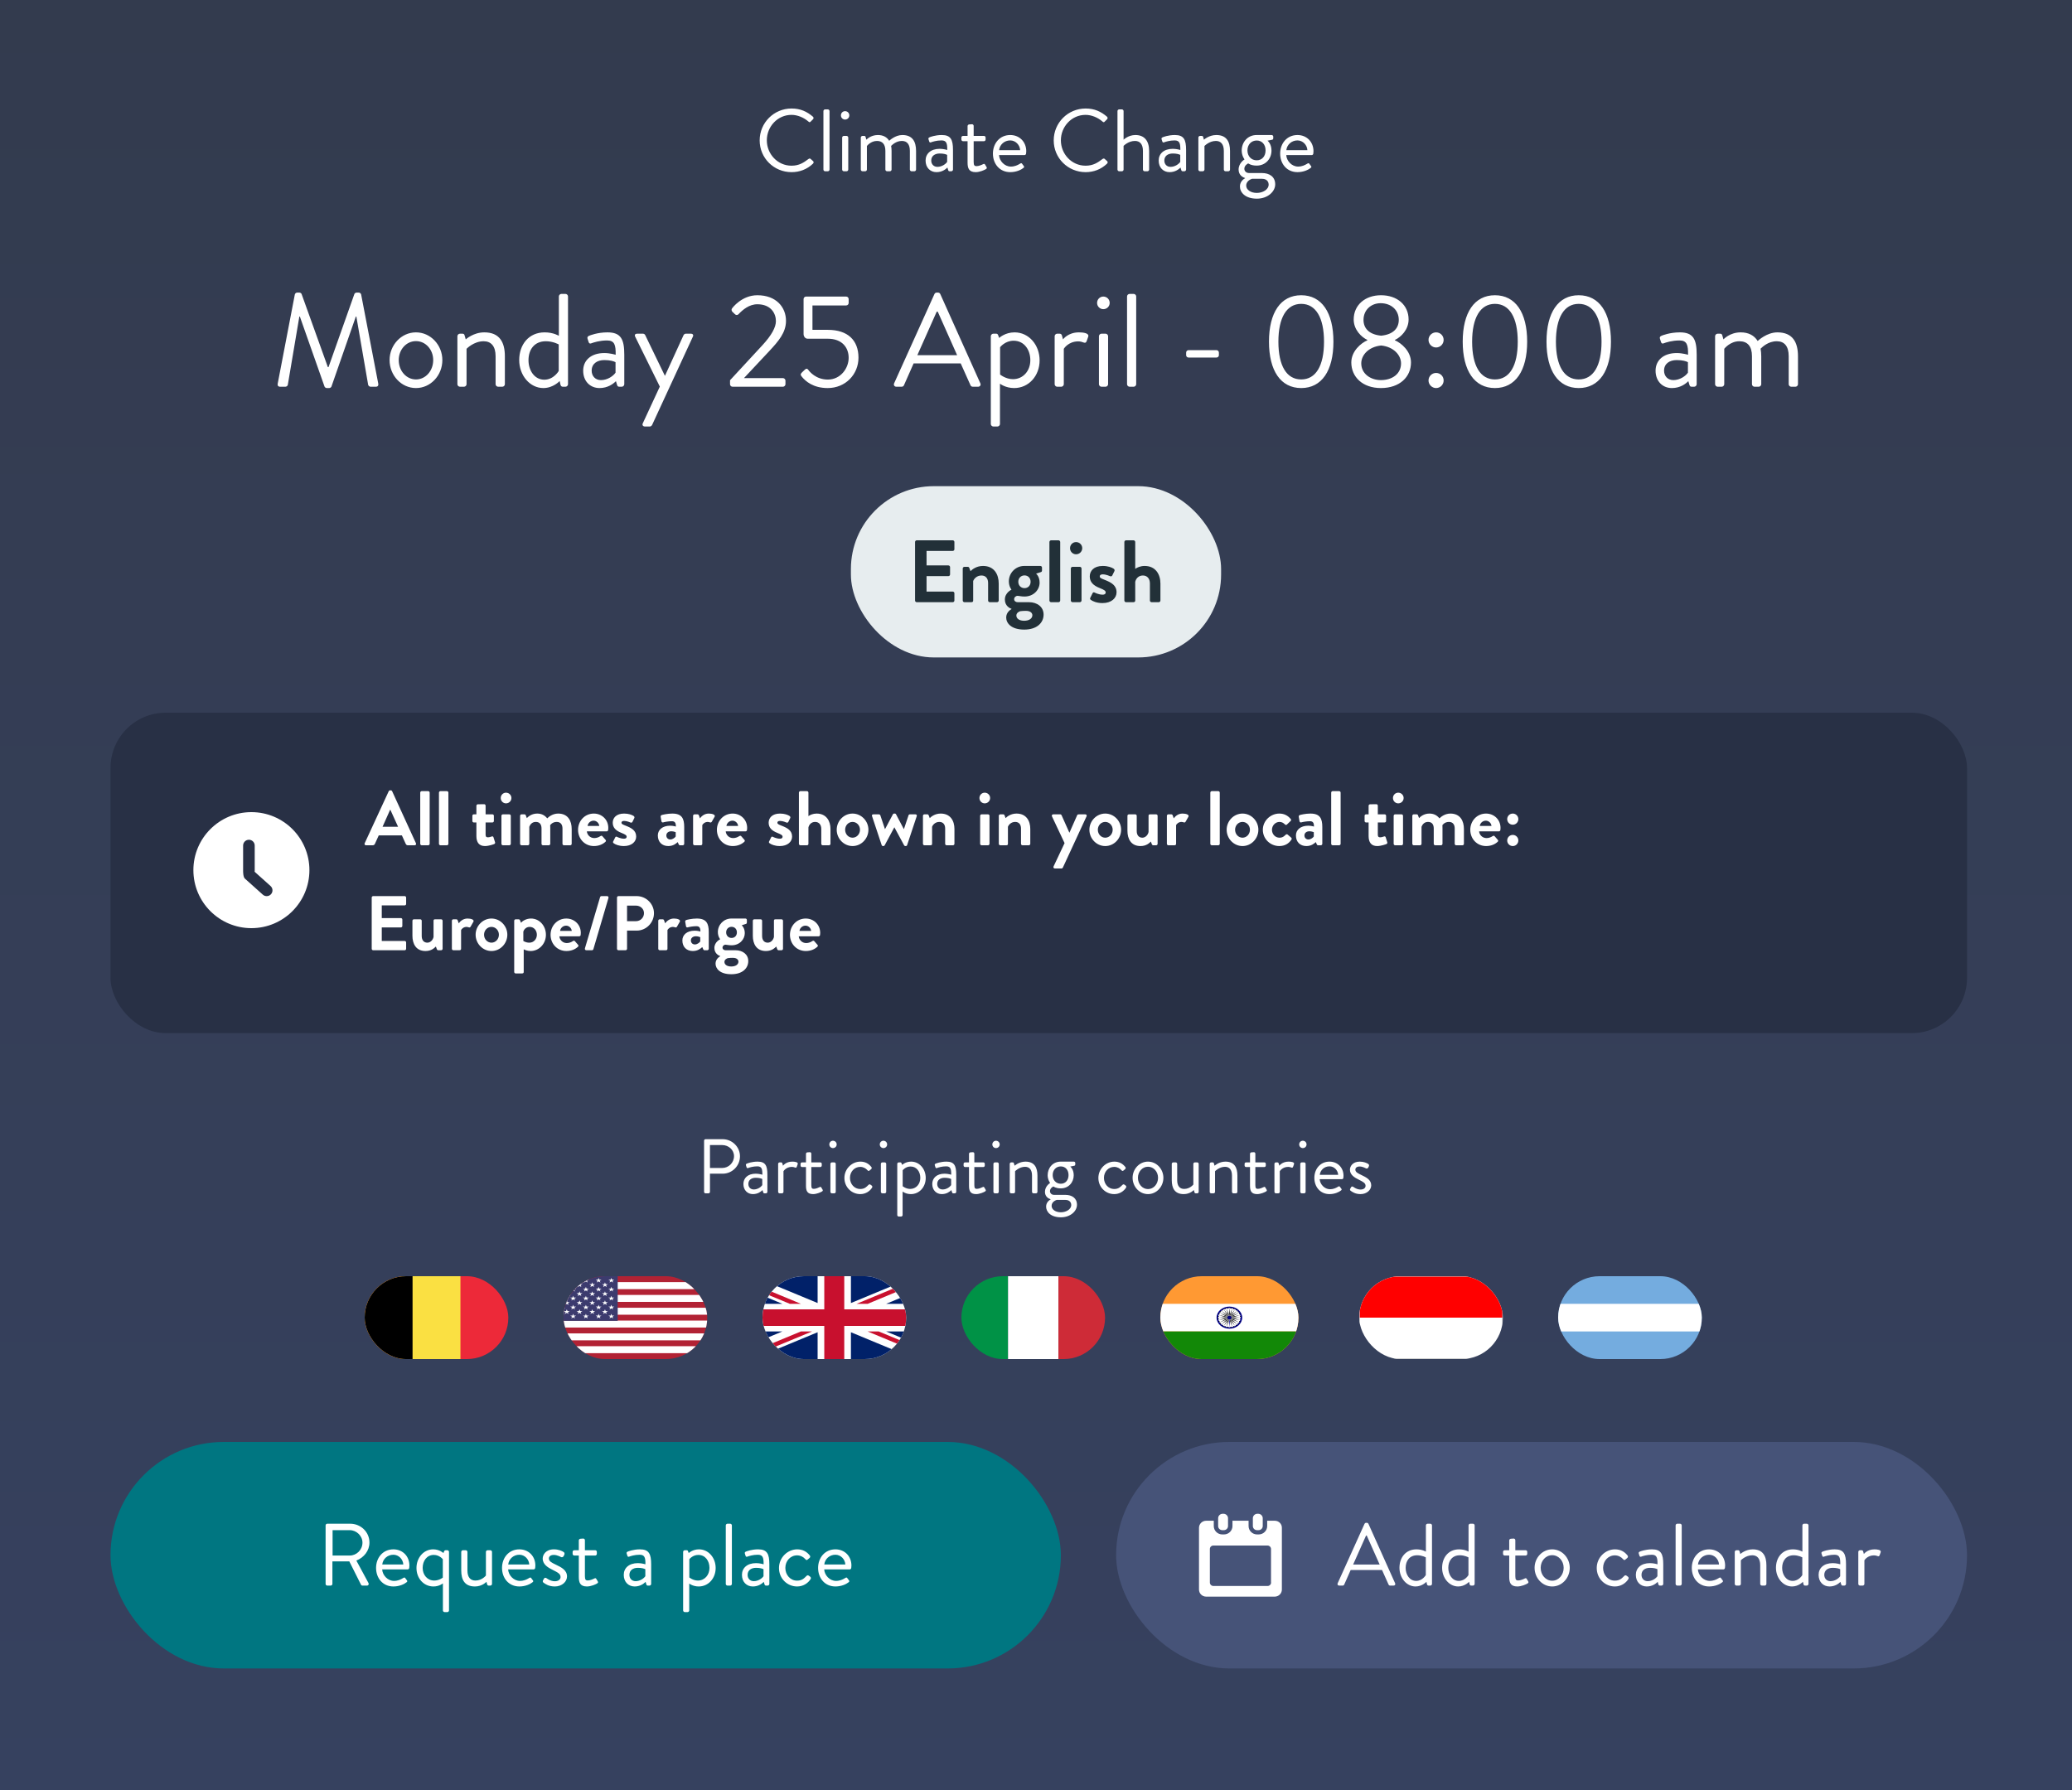 <svg width="375" height="324" viewBox="0 0 375 324" fill="none" xmlns="http://www.w3.org/2000/svg">
<rect x="0" y="0" width="375" height="324" fill="#333333" stroke="none"/>
<g clip-path="url(#clip0_32_1425)">
<rect width="375" height="324" fill="#465378"/>
<rect width="375" height="324" fill="url(#paint0_linear_32_1425)"/>
<path d="M50.264 69.424C50.192 69.76 50.336 70 50.696 70H51.656C51.848 70 52.064 69.832 52.088 69.664L54.176 57.304C54.2 57.304 54.248 57.304 54.272 57.304L58.736 69.976C58.784 70.12 59 70.24 59.144 70.24H59.576C59.72 70.24 59.936 70.12 59.984 69.976L64.4 57.304C64.424 57.304 64.472 57.304 64.496 57.304L66.632 69.664C66.68 69.832 66.872 70 67.064 70H68.024C68.384 70 68.528 69.76 68.456 69.424L65.36 53.296C65.312 53.104 65.12 52.96 64.928 52.96H64.544C64.376 52.96 64.184 53.08 64.136 53.224L59.456 66.448C59.408 66.448 59.384 66.448 59.336 66.448L54.584 53.224C54.536 53.08 54.344 52.96 54.176 52.96H53.792C53.6 52.96 53.408 53.104 53.36 53.296L50.264 69.424ZM70.508 65.176C70.508 67.936 72.62 70.24 75.284 70.24C77.948 70.24 80.06 67.936 80.06 65.176C80.06 62.464 77.948 60.16 75.284 60.16C72.62 60.16 70.508 62.464 70.508 65.176ZM72.164 65.176C72.164 63.28 73.532 61.744 75.284 61.744C77.036 61.744 78.404 63.28 78.404 65.176C78.404 67.12 77.036 68.68 75.284 68.68C73.532 68.68 72.164 67.12 72.164 65.176ZM82.782 69.544C82.782 69.784 82.998 70 83.238 70H83.982C84.222 70 84.438 69.784 84.438 69.544V63.136C84.438 63.136 85.734 61.768 87.534 61.768C88.878 61.768 89.694 62.656 89.694 64.48V69.544C89.694 69.784 89.91 70 90.15 70H90.918C91.158 70 91.374 69.784 91.374 69.544V64.48C91.374 61.984 90.438 60.16 87.654 60.16C85.662 60.16 84.294 61.432 84.294 61.432L84.078 60.688C84.03 60.496 83.91 60.4 83.694 60.4H83.238C82.998 60.4 82.782 60.616 82.782 60.856V69.544ZM93.969 65.176C93.969 67.936 95.889 70.24 98.337 70.24C100.137 70.24 101.289 68.968 101.289 68.968L101.433 69.616C101.481 69.832 101.625 70 101.841 70H102.345C102.585 70 102.801 69.784 102.801 69.544V53.656C102.801 53.416 102.585 53.2 102.345 53.2H101.601C101.361 53.2 101.145 53.416 101.145 53.656V60.784C101.145 60.784 100.161 60.16 98.577 60.16C95.697 60.16 93.969 62.368 93.969 65.176ZM95.649 65.2C95.649 63.28 96.705 61.768 98.793 61.768C100.113 61.768 101.121 62.344 101.121 62.344V67.144C101.121 67.144 100.233 68.728 98.505 68.728C96.753 68.728 95.649 67.072 95.649 65.2ZM105.547 67.096C105.547 69.016 106.819 70.24 108.499 70.24C109.987 70.24 110.971 69.496 111.475 68.992L111.667 69.64C111.739 69.856 111.811 70 112.075 70H112.531C112.771 70 112.987 69.784 112.987 69.544V64.216C112.987 61.408 112.387 60.16 109.939 60.16C108.139 60.16 106.747 60.712 106.603 60.784C106.387 60.88 106.243 61.024 106.339 61.312L106.531 61.912C106.603 62.128 106.747 62.248 106.987 62.152C107.419 61.984 108.547 61.624 109.867 61.624C111.235 61.624 111.451 62.44 111.427 64.216C111.427 64.216 110.419 63.904 109.387 63.904C106.915 63.904 105.547 65.272 105.547 67.096ZM107.083 67.096C107.083 65.848 108.043 65.176 109.387 65.176C110.443 65.176 111.115 65.392 111.403 65.56V67.456C110.995 68.056 109.963 68.8 108.763 68.8C107.731 68.8 107.083 68.056 107.083 67.096ZM119.417 69.976L116.345 76.6C116.177 76.936 116.369 77.2 116.729 77.2H117.617C117.785 77.2 117.953 77.056 118.025 76.912L125.393 60.952C125.561 60.64 125.393 60.4 125.033 60.4H124.121C123.953 60.4 123.785 60.52 123.713 60.664L120.353 68.008H120.329L116.777 60.664C116.705 60.52 116.561 60.4 116.369 60.4H115.313C114.953 60.4 114.809 60.616 114.953 60.928L119.417 69.976ZM132.125 69.544C132.125 69.784 132.317 70 132.581 70H141.701C141.941 70 142.157 69.784 142.157 69.544V68.896C142.157 68.656 141.941 68.44 141.701 68.44H134.645C136.181 66.808 137.717 65.152 139.253 63.52C140.909 61.744 142.253 60.184 142.253 58.072C142.253 55.624 140.501 53.44 137.069 53.44C134.213 53.44 132.509 55.792 132.509 55.792C132.341 55.984 132.389 56.248 132.533 56.416L133.013 56.872C133.205 57.064 133.469 57.064 133.661 56.872C134.405 56.08 135.581 55.072 137.069 55.072C139.541 55.072 140.429 56.752 140.429 58.12C140.429 59.248 139.637 60.688 138.005 62.464C136.037 64.576 134.093 66.712 132.125 68.824V69.544ZM145.171 68.248C145.771 68.968 147.139 70.24 149.803 70.24C153.043 70.24 155.371 67.744 155.371 64.744C155.371 61.6 153.451 59.704 149.827 59.704H147.043V55.288H153.139C153.403 55.288 153.595 55.072 153.595 54.832V54.136C153.595 53.896 153.403 53.68 153.139 53.68H145.891C145.627 53.68 145.435 53.896 145.435 54.136V60.472C145.435 60.856 145.699 61.312 146.179 61.312H149.827C152.395 61.312 153.595 62.896 153.595 64.768C153.595 66.664 152.131 68.704 149.827 68.704C147.667 68.704 146.515 67.264 146.275 66.928C146.083 66.664 145.891 66.712 145.675 66.904C145.483 67.072 145.315 67.264 145.123 67.432C144.835 67.72 144.859 67.888 145.171 68.248ZM162.232 70H163.192C163.408 70 163.552 69.856 163.6 69.736L165.352 65.776H173.872L175.648 69.736C175.696 69.856 175.84 70 176.056 70H177.016C177.376 70 177.568 69.688 177.424 69.376L170.176 53.224C170.104 53.08 169.984 52.96 169.768 52.96H169.528C169.312 52.96 169.192 53.08 169.12 53.224L161.824 69.376C161.68 69.688 161.872 70 162.232 70ZM166.024 64.288L169.528 56.416H169.72C170.896 59.032 172.048 61.672 173.224 64.288H166.024ZM180.978 69.448C180.978 69.448 181.962 70.24 183.546 70.24C186.186 70.24 188.154 68.032 188.154 65.224C188.154 62.464 186.234 60.16 183.618 60.16C181.89 60.16 180.834 61.168 180.834 61.168L180.666 60.712C180.57 60.472 180.498 60.4 180.282 60.4H179.778C179.538 60.4 179.322 60.616 179.322 60.856V76.744C179.322 76.984 179.538 77.2 179.778 77.2H180.522C180.762 77.2 180.978 76.984 180.978 76.744V69.448ZM181.002 67.792V62.848C181.002 62.848 181.89 61.672 183.45 61.672C185.37 61.672 186.474 63.328 186.474 65.2C186.474 67.12 185.178 68.632 183.33 68.632C182.01 68.632 181.002 67.792 181.002 67.792ZM190.876 69.544C190.876 69.784 191.092 70 191.332 70H192.076C192.316 70 192.532 69.784 192.532 69.544V63.136C192.532 63.136 193.324 61.792 195.148 61.792C195.508 61.792 195.868 61.888 196.084 61.984C196.324 62.08 196.54 62.08 196.66 61.768L196.948 60.952C197.188 60.28 195.988 60.16 195.268 60.16C193.276 60.16 192.388 61.432 192.388 61.432L192.196 60.736C192.148 60.52 191.98 60.4 191.788 60.4H191.332C191.092 60.4 190.876 60.616 190.876 60.856V69.544ZM199.684 55.96C200.332 55.96 200.836 55.456 200.836 54.832C200.836 54.184 200.332 53.68 199.684 53.68C199.06 53.68 198.556 54.184 198.556 54.832C198.556 55.456 199.06 55.96 199.684 55.96ZM198.892 69.544C198.892 69.784 199.108 70 199.348 70H200.092C200.332 70 200.548 69.784 200.548 69.544V60.856C200.548 60.616 200.332 60.4 200.092 60.4H199.348C199.108 60.4 198.892 60.616 198.892 60.856V69.544ZM203.978 69.544C203.978 69.784 204.194 70 204.434 70H205.178C205.418 70 205.634 69.784 205.634 69.544V53.656C205.634 53.416 205.418 53.2 205.178 53.2H204.434C204.194 53.2 203.978 53.416 203.978 53.656V69.544ZM215.128 64.72H220.144C220.408 64.72 220.6 64.528 220.6 64.288V63.832C220.6 63.568 220.408 63.376 220.144 63.376H215.128C214.864 63.376 214.672 63.568 214.672 63.832V64.288C214.672 64.528 214.864 64.72 215.128 64.72ZM235.498 70.24C239.218 70.24 241.33 67.096 241.33 61.84C241.33 56.584 239.218 53.44 235.498 53.44C231.778 53.44 229.666 56.584 229.666 61.84C229.666 67.096 231.778 70.24 235.498 70.24ZM235.498 68.68C232.858 68.68 231.37 66.232 231.37 61.84C231.37 57.496 232.858 55 235.498 55C238.138 55 239.626 57.496 239.626 61.84C239.626 66.232 238.138 68.68 235.498 68.68ZM244.566 65.608C244.566 68.224 246.606 70.24 249.918 70.24C253.326 70.24 255.366 68.224 255.366 65.608C255.366 63.544 253.59 62.08 252.462 61.6V61.528C253.542 61.024 254.934 59.68 254.934 57.832C254.934 55.192 252.846 53.44 249.942 53.44C247.086 53.44 244.998 55.192 244.998 57.832C244.998 59.68 246.39 61.024 247.47 61.528V61.6C246.342 62.08 244.566 63.544 244.566 65.608ZM249.966 60.76C247.734 60.544 246.774 59.392 246.774 57.904C246.774 56.104 248.142 54.88 249.87 54.88C251.766 54.88 253.158 56.104 253.158 57.904C253.158 59.392 252.174 60.544 249.966 60.76ZM246.366 65.776C246.366 64.288 247.662 62.776 249.966 62.536C252.246 62.776 253.566 64.288 253.566 65.776C253.566 67.672 251.982 68.8 249.918 68.8C248.022 68.8 246.366 67.624 246.366 65.776ZM259.908 62.896C260.676 62.896 261.276 62.272 261.276 61.528C261.276 60.76 260.676 60.16 259.908 60.16C259.164 60.16 258.54 60.76 258.54 61.528C258.54 62.272 259.164 62.896 259.908 62.896ZM258.54 68.872C258.54 69.616 259.164 70.24 259.908 70.24C260.676 70.24 261.276 69.616 261.276 68.872C261.276 68.104 260.676 67.504 259.908 67.504C259.164 67.504 258.54 68.104 258.54 68.872ZM270.561 70.24C274.281 70.24 276.393 67.096 276.393 61.84C276.393 56.584 274.281 53.44 270.561 53.44C266.841 53.44 264.729 56.584 264.729 61.84C264.729 67.096 266.841 70.24 270.561 70.24ZM270.561 68.68C267.921 68.68 266.433 66.232 266.433 61.84C266.433 57.496 267.921 55 270.561 55C273.201 55 274.689 57.496 274.689 61.84C274.689 66.232 273.201 68.68 270.561 68.68ZM285.725 70.24C289.445 70.24 291.557 67.096 291.557 61.84C291.557 56.584 289.445 53.44 285.725 53.44C282.005 53.44 279.893 56.584 279.893 61.84C279.893 67.096 282.005 70.24 285.725 70.24ZM285.725 68.68C283.085 68.68 281.597 66.232 281.597 61.84C281.597 57.496 283.085 55 285.725 55C288.365 55 289.853 57.496 289.853 61.84C289.853 66.232 288.365 68.68 285.725 68.68ZM299.633 67.096C299.633 69.016 300.905 70.24 302.585 70.24C304.073 70.24 305.057 69.496 305.561 68.992L305.753 69.64C305.825 69.856 305.897 70 306.161 70H306.617C306.857 70 307.073 69.784 307.073 69.544V64.216C307.073 61.408 306.473 60.16 304.025 60.16C302.225 60.16 300.833 60.712 300.689 60.784C300.473 60.88 300.329 61.024 300.425 61.312L300.617 61.912C300.689 62.128 300.833 62.248 301.073 62.152C301.505 61.984 302.633 61.624 303.953 61.624C305.321 61.624 305.537 62.44 305.513 64.216C305.513 64.216 304.505 63.904 303.473 63.904C301.001 63.904 299.633 65.272 299.633 67.096ZM301.169 67.096C301.169 65.848 302.129 65.176 303.473 65.176C304.529 65.176 305.201 65.392 305.489 65.56V67.456C305.081 68.056 304.049 68.8 302.849 68.8C301.817 68.8 301.169 68.056 301.169 67.096ZM310.407 69.544C310.407 69.784 310.623 70 310.863 70H311.607C311.847 70 312.063 69.784 312.063 69.544V63.136C312.063 63.136 313.095 61.768 314.799 61.768C316.263 61.768 317.079 62.656 317.079 64.48V69.544C317.079 69.784 317.295 70 317.535 70H318.303C318.543 70 318.759 69.784 318.759 69.544V64.48C318.759 63.976 318.711 63.52 318.639 63.112C318.975 62.8 320.007 61.768 321.567 61.768C322.959 61.768 323.727 62.68 323.727 64.48V69.544C323.727 69.784 323.943 70 324.183 70H324.951C325.191 70 325.407 69.784 325.407 69.544V64.48C325.407 61.984 324.471 60.16 321.687 60.16C319.767 60.16 318.231 61.624 318.111 61.72C317.487 60.712 316.455 60.16 315.039 60.16C313.047 60.16 311.919 61.432 311.919 61.432L311.703 60.688C311.655 60.496 311.535 60.4 311.319 60.4H310.863C310.623 60.4 310.407 60.616 310.407 60.856V69.544Z" fill="white"/>
<path d="M137.488 25.416C137.488 22.216 140.064 19.64 143.264 19.64C144.88 19.64 146.048 20.2 147.136 21.128C147.264 21.256 147.28 21.448 147.152 21.576L146.72 22.008C146.592 22.168 146.464 22.152 146.304 21.992C145.472 21.272 144.336 20.792 143.248 20.792C140.72 20.792 138.784 22.92 138.784 25.4C138.784 27.864 140.72 29.992 143.248 29.992C144.64 29.992 145.456 29.432 146.304 28.792C146.464 28.664 146.592 28.68 146.688 28.744L147.168 29.176C147.296 29.272 147.264 29.496 147.152 29.608C146.064 30.664 144.688 31.16 143.264 31.16C140.064 31.16 137.488 28.616 137.488 25.416ZM149.027 30.696V20.104C149.027 19.944 149.171 19.8 149.331 19.8H149.827C149.987 19.8 150.131 19.944 150.131 20.104V30.696C150.131 30.856 149.987 31 149.827 31H149.331C149.171 31 149.027 30.856 149.027 30.696ZM152.945 21.64C152.529 21.64 152.193 21.304 152.193 20.888C152.193 20.456 152.529 20.12 152.945 20.12C153.377 20.12 153.713 20.456 153.713 20.888C153.713 21.304 153.377 21.64 152.945 21.64ZM152.417 30.696V24.904C152.417 24.744 152.561 24.6 152.721 24.6H153.217C153.377 24.6 153.521 24.744 153.521 24.904V30.696C153.521 30.856 153.377 31 153.217 31H152.721C152.561 31 152.417 30.856 152.417 30.696ZM155.792 30.696V24.904C155.792 24.744 155.936 24.6 156.096 24.6H156.4C156.544 24.6 156.624 24.664 156.656 24.792L156.8 25.288C156.8 25.288 157.552 24.44 158.88 24.44C159.824 24.44 160.512 24.808 160.928 25.48C161.008 25.416 162.032 24.44 163.312 24.44C165.168 24.44 165.792 25.656 165.792 27.32V30.696C165.792 30.856 165.648 31 165.488 31H164.976C164.816 31 164.672 30.856 164.672 30.696V27.32C164.672 26.12 164.16 25.512 163.232 25.512C162.192 25.512 161.504 26.2 161.28 26.408C161.328 26.68 161.36 26.984 161.36 27.32V30.696C161.36 30.856 161.216 31 161.056 31H160.544C160.384 31 160.24 30.856 160.24 30.696V27.32C160.24 26.104 159.696 25.512 158.72 25.512C157.584 25.512 156.896 26.424 156.896 26.424V30.696C156.896 30.856 156.752 31 156.592 31H156.096C155.936 31 155.792 30.856 155.792 30.696ZM167.516 29.064C167.516 27.848 168.428 26.936 170.076 26.936C170.764 26.936 171.436 27.144 171.436 27.144C171.452 25.96 171.308 25.416 170.396 25.416C169.516 25.416 168.764 25.656 168.476 25.768C168.316 25.832 168.22 25.752 168.172 25.608L168.044 25.208C167.98 25.016 168.076 24.92 168.22 24.856C168.316 24.808 169.244 24.44 170.444 24.44C172.076 24.44 172.476 25.272 172.476 27.144V30.696C172.476 30.856 172.332 31 172.172 31H171.868C171.692 31 171.644 30.904 171.596 30.76L171.468 30.328C171.132 30.664 170.476 31.16 169.484 31.16C168.364 31.16 167.516 30.344 167.516 29.064ZM168.54 29.064C168.54 29.704 168.972 30.2 169.66 30.2C170.46 30.2 171.148 29.704 171.42 29.304V28.04C171.228 27.928 170.78 27.784 170.076 27.784C169.18 27.784 168.54 28.232 168.54 29.064ZM175.115 29.4V25.56H174.299C174.123 25.56 173.995 25.416 173.995 25.256V24.904C173.995 24.728 174.123 24.6 174.299 24.6H175.115V22.824C175.115 22.664 175.259 22.52 175.419 22.52L175.931 22.488C176.091 22.488 176.219 22.632 176.219 22.792V24.6H178.075C178.251 24.6 178.379 24.728 178.379 24.904V25.256C178.379 25.416 178.251 25.56 178.075 25.56H176.219V29.304C176.219 29.944 176.379 30.072 176.747 30.072C177.147 30.072 177.707 29.832 177.915 29.72C178.155 29.592 178.219 29.688 178.299 29.816L178.539 30.216C178.651 30.408 178.603 30.504 178.427 30.616C178.203 30.76 177.339 31.16 176.587 31.16C175.307 31.16 175.115 30.392 175.115 29.4ZM179.703 27.8C179.703 25.992 180.903 24.44 182.839 24.44C184.519 24.44 185.735 25.688 185.735 27.368C185.735 27.48 185.719 27.688 185.703 27.8C185.687 27.96 185.559 28.072 185.415 28.072H180.807C180.871 29.144 181.815 30.152 182.951 30.152C183.623 30.152 184.167 29.896 184.535 29.672C184.759 29.544 184.855 29.464 184.983 29.64C185.079 29.768 185.159 29.88 185.255 30.008C185.367 30.152 185.431 30.248 185.191 30.424C184.807 30.728 183.943 31.16 182.839 31.16C180.903 31.16 179.703 29.64 179.703 27.8ZM180.823 27.176H184.631C184.583 26.248 183.815 25.416 182.839 25.416C181.767 25.416 180.935 26.184 180.823 27.176ZM190.707 25.416C190.707 22.216 193.283 19.64 196.483 19.64C198.099 19.64 199.267 20.2 200.355 21.128C200.483 21.256 200.499 21.448 200.371 21.576L199.939 22.008C199.811 22.168 199.683 22.152 199.523 21.992C198.691 21.272 197.555 20.792 196.467 20.792C193.939 20.792 192.003 22.92 192.003 25.4C192.003 27.864 193.939 29.992 196.467 29.992C197.859 29.992 198.675 29.432 199.523 28.792C199.683 28.664 199.811 28.68 199.907 28.744L200.387 29.176C200.515 29.272 200.483 29.496 200.371 29.608C199.283 30.664 197.907 31.16 196.483 31.16C193.283 31.16 190.707 28.616 190.707 25.416ZM202.246 30.696V20.104C202.246 19.944 202.39 19.8 202.55 19.8H203.046C203.206 19.8 203.35 19.944 203.35 20.104V25.288C203.35 25.288 204.198 24.44 205.494 24.44C207.078 24.44 207.974 25.448 207.974 27.32V30.696C207.974 30.856 207.83 31 207.67 31H207.158C206.998 31 206.854 30.856 206.854 30.696V27.32C206.854 26.104 206.31 25.512 205.414 25.512C204.198 25.512 203.35 26.408 203.35 26.408V30.696C203.35 30.856 203.206 31 203.046 31H202.55C202.39 31 202.246 30.856 202.246 30.696ZM209.703 29.064C209.703 27.848 210.615 26.936 212.263 26.936C212.951 26.936 213.623 27.144 213.623 27.144C213.639 25.96 213.495 25.416 212.583 25.416C211.703 25.416 210.951 25.656 210.663 25.768C210.503 25.832 210.407 25.752 210.359 25.608L210.231 25.208C210.167 25.016 210.263 24.92 210.407 24.856C210.503 24.808 211.431 24.44 212.631 24.44C214.263 24.44 214.663 25.272 214.663 27.144V30.696C214.663 30.856 214.519 31 214.359 31H214.055C213.879 31 213.831 30.904 213.783 30.76L213.655 30.328C213.319 30.664 212.663 31.16 211.671 31.16C210.551 31.16 209.703 30.344 209.703 29.064ZM210.727 29.064C210.727 29.704 211.159 30.2 211.847 30.2C212.647 30.2 213.335 29.704 213.607 29.304V28.04C213.415 27.928 212.967 27.784 212.263 27.784C211.367 27.784 210.727 28.232 210.727 29.064ZM216.886 30.696V24.904C216.886 24.744 217.03 24.6 217.19 24.6H217.494C217.638 24.6 217.718 24.664 217.75 24.792L217.894 25.288C217.894 25.288 218.806 24.44 220.134 24.44C221.99 24.44 222.614 25.656 222.614 27.32V30.696C222.614 30.856 222.47 31 222.31 31H221.798C221.638 31 221.494 30.856 221.494 30.696V27.32C221.494 26.104 220.95 25.512 220.054 25.512C218.854 25.512 217.99 26.424 217.99 26.424V30.696C217.99 30.856 217.846 31 217.686 31H217.19C217.03 31 216.886 30.856 216.886 30.696ZM224.168 30.696C224.168 29.48 225.24 28.856 225.24 28.856C225.24 28.856 224.728 28.2 224.728 27.256C224.728 25.768 225.768 24.44 227.432 24.44H230.136C230.312 24.44 230.44 24.568 230.44 24.744V25.016C230.44 25.128 230.376 25.272 230.264 25.288L229.4 25.464C229.4 25.464 230.12 25.992 230.12 27.256C230.12 28.712 229.08 29.976 227.432 29.976C226.408 29.976 225.912 29.576 225.912 29.576C225.912 29.576 225.208 29.896 225.208 30.536C225.208 30.936 225.496 31.32 226.088 31.32H228.392C229.736 31.32 230.792 31.976 230.792 33.368C230.792 34.696 229.416 35.96 227.48 35.96C225.336 35.96 224.408 34.808 224.408 33.752C224.408 32.792 225.176 32.36 225.336 32.264V32.216C224.92 32.104 224.168 31.688 224.168 30.696ZM227.448 29.016C228.408 29.016 229.048 28.28 229.048 27.224C229.048 26.168 228.408 25.432 227.448 25.432C226.472 25.432 225.768 26.168 225.768 27.224C225.768 28.28 226.472 29.016 227.448 29.016ZM225.544 33.592C225.544 34.36 226.376 34.92 227.464 34.92C228.52 34.92 229.608 34.328 229.608 33.4C229.608 33.192 229.512 32.36 228.392 32.36C227.8 32.36 227.208 32.36 226.616 32.36C226.616 32.36 225.544 32.648 225.544 33.592ZM231.688 27.8C231.688 25.992 232.888 24.44 234.824 24.44C236.504 24.44 237.72 25.688 237.72 27.368C237.72 27.48 237.704 27.688 237.688 27.8C237.672 27.96 237.544 28.072 237.4 28.072H232.792C232.856 29.144 233.8 30.152 234.936 30.152C235.608 30.152 236.152 29.896 236.52 29.672C236.744 29.544 236.84 29.464 236.968 29.64C237.064 29.768 237.144 29.88 237.24 30.008C237.352 30.152 237.416 30.248 237.176 30.424C236.792 30.728 235.928 31.16 234.824 31.16C232.888 31.16 231.688 29.64 231.688 27.8ZM232.808 27.176H236.616C236.568 26.248 235.8 25.416 234.824 25.416C233.752 25.416 232.92 26.184 232.808 27.176Z" fill="white"/>
<rect x="20" y="129" width="336" height="58" rx="10" fill="#283045"/>
<path d="M66.238 153C66.028 153 65.916 152.818 66 152.636L70.354 143.214C70.396 143.13 70.466 143.06 70.592 143.06H70.732C70.872 143.06 70.928 143.13 70.97 143.214L75.282 152.636C75.366 152.818 75.254 153 75.044 153H73.826C73.616 153 73.518 152.916 73.42 152.72L72.734 151.208H68.548L67.862 152.72C67.806 152.86 67.68 153 67.456 153H66.238ZM69.234 149.654H72.048L70.648 146.574H70.606L69.234 149.654ZM76.055 152.734V143.466C76.055 143.326 76.181 143.2 76.321 143.2H77.497C77.637 143.2 77.763 143.326 77.763 143.466V152.734C77.763 152.874 77.637 153 77.497 153H76.321C76.181 153 76.055 152.874 76.055 152.734ZM79.445 152.734V143.466C79.445 143.326 79.572 143.2 79.712 143.2H80.888C81.028 143.2 81.153 143.326 81.153 143.466V152.734C81.153 152.874 81.028 153 80.888 153H79.712C79.572 153 79.445 152.874 79.445 152.734ZM86.22 151.334V148.87H85.744C85.604 148.87 85.492 148.744 85.492 148.604V147.666C85.492 147.512 85.604 147.4 85.744 147.4H86.22V145.846C86.22 145.706 86.346 145.58 86.486 145.58L87.634 145.566C87.774 145.566 87.886 145.692 87.886 145.832V147.4H89.118C89.272 147.4 89.384 147.512 89.384 147.666V148.604C89.384 148.744 89.272 148.87 89.118 148.87H87.886V151.11C87.886 151.502 88.096 151.558 88.32 151.558C88.558 151.558 88.852 151.46 89.006 151.404C89.16 151.348 89.272 151.418 89.314 151.558L89.594 152.44C89.65 152.58 89.58 152.72 89.44 152.776C89.37 152.818 88.46 153.14 87.774 153.14C86.696 153.14 86.22 152.468 86.22 151.334ZM91.578 145.412C91.046 145.412 90.626 144.978 90.626 144.446C90.626 143.914 91.046 143.48 91.578 143.48C92.124 143.48 92.558 143.914 92.558 144.446C92.558 144.978 92.124 145.412 91.578 145.412ZM90.752 152.734V147.666C90.752 147.512 90.878 147.4 91.018 147.4H92.18C92.32 147.4 92.446 147.512 92.446 147.666V152.734C92.446 152.874 92.32 153 92.18 153H91.018C90.878 153 90.752 152.874 90.752 152.734ZM94.129 152.734V147.666C94.129 147.512 94.255 147.4 94.395 147.4H94.913C95.039 147.4 95.123 147.47 95.151 147.554L95.347 148.086C95.585 147.82 96.229 147.26 97.223 147.26C98.021 147.26 98.581 147.568 99.043 148.128C99.281 147.876 100.009 147.26 101.017 147.26C102.809 147.26 103.467 148.59 103.467 150.06V152.734C103.467 152.874 103.355 153 103.201 153H102.067C101.913 153 101.801 152.874 101.801 152.734V149.962C101.801 149.234 101.451 148.772 100.751 148.772C99.939 148.772 99.575 149.36 99.575 149.36C99.575 149.36 99.589 149.64 99.589 149.892V152.734C99.589 152.874 99.463 153 99.323 153H98.273C98.119 153 98.007 152.874 98.007 152.734V149.962C98.007 149.234 97.685 148.772 96.971 148.772C96.271 148.772 95.935 149.276 95.795 149.654V152.734C95.795 152.874 95.669 153 95.529 153H94.395C94.255 153 94.129 152.874 94.129 152.734ZM104.619 150.2C104.619 148.618 105.809 147.26 107.475 147.26C108.917 147.26 110.093 148.352 110.093 149.864C110.093 149.962 110.079 150.144 110.065 150.242C110.051 150.382 109.925 150.48 109.799 150.48H106.215C106.257 151.054 106.747 151.698 107.559 151.698C107.993 151.698 108.399 151.53 108.651 151.348C108.791 151.264 108.917 151.236 109.015 151.348L109.589 152.006C109.687 152.104 109.715 152.258 109.575 152.37C109.113 152.804 108.399 153.14 107.489 153.14C105.809 153.14 104.619 151.81 104.619 150.2ZM106.341 149.5H108.455C108.413 148.982 107.965 148.548 107.433 148.548C106.873 148.548 106.411 148.968 106.341 149.5ZM111.05 152.622C110.966 152.552 110.91 152.44 110.966 152.328L111.344 151.572C111.4 151.432 111.54 151.404 111.666 151.474C111.666 151.474 112.296 151.81 112.94 151.81C113.22 151.81 113.416 151.698 113.416 151.46C113.416 151.208 113.22 151.054 112.478 150.76C111.4 150.34 110.896 149.766 110.896 148.912C110.896 148.058 111.526 147.26 112.954 147.26C113.78 147.26 114.382 147.498 114.676 147.694C114.802 147.778 114.872 147.932 114.802 148.072L114.452 148.786C114.382 148.912 114.228 148.926 114.116 148.884C114.116 148.884 113.486 148.59 112.954 148.59C112.618 148.59 112.478 148.73 112.478 148.912C112.478 149.164 112.73 149.248 113.248 149.458C114.326 149.878 115.138 150.34 115.138 151.432C115.138 152.356 114.326 153.14 112.912 153.14C111.988 153.14 111.344 152.846 111.05 152.622ZM119.057 151.222C119.057 150.228 119.869 149.458 121.297 149.458C121.857 149.458 122.319 149.612 122.319 149.612C122.333 148.898 122.109 148.646 121.591 148.646C121.073 148.646 120.345 148.758 120.023 148.856C119.827 148.912 119.729 148.786 119.701 148.604L119.575 147.876C119.533 147.666 119.645 147.568 119.771 147.526C119.883 147.484 120.779 147.26 121.675 147.26C123.425 147.26 123.831 148.17 123.831 149.696V152.734C123.831 152.874 123.705 153 123.565 153H123.061C122.963 153 122.893 152.958 122.823 152.804L122.655 152.426C122.333 152.72 121.815 153.14 120.947 153.14C119.827 153.14 119.057 152.412 119.057 151.222ZM120.597 151.222C120.597 151.642 120.891 151.95 121.325 151.95C121.773 151.95 122.207 151.572 122.291 151.404V150.634C122.291 150.634 121.913 150.466 121.507 150.466C120.961 150.466 120.597 150.774 120.597 151.222ZM125.438 152.734V147.666C125.438 147.512 125.564 147.4 125.704 147.4H126.236C126.362 147.4 126.446 147.47 126.488 147.582L126.684 148.128C126.88 147.848 127.398 147.26 128.266 147.26C128.924 147.26 129.512 147.47 129.344 147.82L128.826 148.73C128.756 148.856 128.616 148.912 128.504 148.856C128.462 148.842 128.252 148.772 128.098 148.772C127.538 148.772 127.202 149.15 127.104 149.346V152.734C127.104 152.93 126.978 153 126.782 153H125.704C125.564 153 125.438 152.874 125.438 152.734ZM129.748 150.2C129.748 148.618 130.938 147.26 132.604 147.26C134.046 147.26 135.222 148.352 135.222 149.864C135.222 149.962 135.208 150.144 135.194 150.242C135.18 150.382 135.054 150.48 134.928 150.48H131.344C131.386 151.054 131.876 151.698 132.688 151.698C133.122 151.698 133.528 151.53 133.78 151.348C133.92 151.264 134.046 151.236 134.144 151.348L134.718 152.006C134.816 152.104 134.844 152.258 134.704 152.37C134.242 152.804 133.528 153.14 132.618 153.14C130.938 153.14 129.748 151.81 129.748 150.2ZM131.47 149.5H133.584C133.542 148.982 133.094 148.548 132.562 148.548C132.002 148.548 131.54 148.968 131.47 149.5ZM139.268 152.622C139.184 152.552 139.128 152.44 139.184 152.328L139.562 151.572C139.618 151.432 139.758 151.404 139.884 151.474C139.884 151.474 140.514 151.81 141.158 151.81C141.438 151.81 141.634 151.698 141.634 151.46C141.634 151.208 141.438 151.054 140.696 150.76C139.618 150.34 139.114 149.766 139.114 148.912C139.114 148.058 139.744 147.26 141.172 147.26C141.998 147.26 142.6 147.498 142.894 147.694C143.02 147.778 143.09 147.932 143.02 148.072L142.67 148.786C142.6 148.912 142.446 148.926 142.334 148.884C142.334 148.884 141.704 148.59 141.172 148.59C140.836 148.59 140.696 148.73 140.696 148.912C140.696 149.164 140.948 149.248 141.466 149.458C142.544 149.878 143.356 150.34 143.356 151.432C143.356 152.356 142.544 153.14 141.13 153.14C140.206 153.14 139.562 152.846 139.268 152.622ZM144.592 152.734V143.466C144.592 143.326 144.718 143.2 144.858 143.2H146.048C146.188 143.2 146.314 143.326 146.314 143.466V147.722C146.594 147.512 147.14 147.26 147.798 147.26C149.576 147.26 150.304 148.632 150.304 150.046V152.734C150.304 152.874 150.178 153 150.038 153H148.904C148.75 153 148.638 152.874 148.638 152.734V150.032C148.638 149.262 148.204 148.772 147.532 148.772C146.888 148.772 146.454 149.192 146.314 149.766V152.734C146.314 152.888 146.23 153 146.02 153H144.858C144.718 153 144.592 152.874 144.592 152.734ZM151.431 150.186C151.431 148.604 152.719 147.26 154.301 147.26C155.883 147.26 157.171 148.604 157.171 150.186C157.171 151.796 155.883 153.14 154.301 153.14C152.719 153.14 151.431 151.796 151.431 150.186ZM152.957 150.186C152.957 150.984 153.545 151.628 154.301 151.628C155.043 151.628 155.645 150.984 155.645 150.186C155.645 149.402 155.043 148.772 154.301 148.772C153.545 148.772 152.957 149.402 152.957 150.186ZM159.576 152.986L157.826 147.722C157.742 147.54 157.868 147.4 158.064 147.4H159.072C159.156 147.4 159.296 147.47 159.324 147.568L160.164 150.074H160.178L161.606 147.386C161.634 147.33 161.704 147.26 161.83 147.26H161.942C162.068 147.26 162.124 147.316 162.166 147.386L163.58 150.074H163.594L164.434 147.568C164.49 147.414 164.602 147.4 164.756 147.4H165.666C165.862 147.4 165.988 147.54 165.918 147.722L164.168 152.986C164.14 153.07 164.056 153.14 163.916 153.14H163.86C163.748 153.14 163.678 153.084 163.636 153.014L161.872 149.752H161.858L160.108 153.014C160.066 153.084 159.996 153.14 159.884 153.14H159.814C159.688 153.14 159.604 153.07 159.576 152.986ZM167.041 152.734V147.666C167.041 147.512 167.167 147.4 167.307 147.4H167.839C167.965 147.4 168.035 147.47 168.077 147.568L168.273 148.086C168.483 147.862 169.169 147.26 170.247 147.26C172.025 147.26 172.739 148.59 172.739 150.046V152.734C172.739 152.874 172.613 153 172.473 153H171.325C171.171 153 171.059 152.874 171.059 152.734V149.962C171.059 149.234 170.681 148.772 170.009 148.772C169.281 148.772 168.833 149.276 168.693 149.654V152.734C168.693 152.93 168.609 153 168.343 153H167.307C167.167 153 167.041 152.874 167.041 152.734ZM178.217 145.412C177.685 145.412 177.265 144.978 177.265 144.446C177.265 143.914 177.685 143.48 178.217 143.48C178.763 143.48 179.197 143.914 179.197 144.446C179.197 144.978 178.763 145.412 178.217 145.412ZM177.391 152.734V147.666C177.391 147.512 177.517 147.4 177.657 147.4H178.819C178.959 147.4 179.085 147.512 179.085 147.666V152.734C179.085 152.874 178.959 153 178.819 153H177.657C177.517 153 177.391 152.874 177.391 152.734ZM180.768 152.734V147.666C180.768 147.512 180.894 147.4 181.034 147.4H181.566C181.692 147.4 181.762 147.47 181.804 147.568L182 148.086C182.21 147.862 182.896 147.26 183.974 147.26C185.752 147.26 186.466 148.59 186.466 150.046V152.734C186.466 152.874 186.34 153 186.2 153H185.052C184.898 153 184.786 152.874 184.786 152.734V149.962C184.786 149.234 184.408 148.772 183.736 148.772C183.008 148.772 182.56 149.276 182.42 149.654V152.734C182.42 152.93 182.336 153 182.07 153H181.034C180.894 153 180.768 152.874 180.768 152.734ZM192.671 152.608L190.389 147.764C190.305 147.582 190.417 147.4 190.627 147.4H191.887C192.013 147.4 192.083 147.47 192.125 147.554L193.539 150.718H193.553L194.953 147.554C195.023 147.414 195.121 147.4 195.289 147.4H196.409C196.633 147.4 196.745 147.582 196.647 147.764L192.363 157.032C192.321 157.116 192.237 157.2 192.125 157.2H190.921C190.711 157.2 190.585 157.018 190.683 156.822L192.671 152.608ZM197.164 150.186C197.164 148.604 198.452 147.26 200.034 147.26C201.616 147.26 202.904 148.604 202.904 150.186C202.904 151.796 201.616 153.14 200.034 153.14C198.452 153.14 197.164 151.796 197.164 150.186ZM198.69 150.186C198.69 150.984 199.278 151.628 200.034 151.628C200.776 151.628 201.378 150.984 201.378 150.186C201.378 149.402 200.776 148.772 200.034 148.772C199.278 148.772 198.69 149.402 198.69 150.186ZM204.049 150.382V147.666C204.049 147.512 204.175 147.4 204.315 147.4H205.463C205.603 147.4 205.729 147.512 205.729 147.666V150.424C205.729 151.166 206.107 151.628 206.751 151.628C207.339 151.628 207.787 151.082 207.871 150.578V147.666C207.871 147.456 207.955 147.4 208.179 147.4H209.243C209.383 147.4 209.509 147.512 209.509 147.666V152.734C209.509 152.874 209.383 153 209.243 153H208.725C208.585 153 208.501 152.902 208.459 152.79L208.291 152.328C208.039 152.552 207.521 153.14 206.415 153.14C204.679 153.14 204.049 151.81 204.049 150.382ZM211.188 152.734V147.666C211.188 147.512 211.314 147.4 211.454 147.4H211.986C212.112 147.4 212.196 147.47 212.238 147.582L212.434 148.128C212.63 147.848 213.148 147.26 214.016 147.26C214.674 147.26 215.262 147.47 215.094 147.82L214.576 148.73C214.506 148.856 214.366 148.912 214.254 148.856C214.212 148.842 214.002 148.772 213.848 148.772C213.288 148.772 212.952 149.15 212.854 149.346V152.734C212.854 152.93 212.728 153 212.532 153H211.454C211.314 153 211.188 152.874 211.188 152.734ZM219.049 152.734V143.466C219.049 143.326 219.175 143.2 219.315 143.2H220.491C220.631 143.2 220.757 143.326 220.757 143.466V152.734C220.757 152.874 220.631 153 220.491 153H219.315C219.175 153 219.049 152.874 219.049 152.734ZM222.006 150.186C222.006 148.604 223.294 147.26 224.876 147.26C226.458 147.26 227.746 148.604 227.746 150.186C227.746 151.796 226.458 153.14 224.876 153.14C223.294 153.14 222.006 151.796 222.006 150.186ZM223.532 150.186C223.532 150.984 224.12 151.628 224.876 151.628C225.618 151.628 226.22 150.984 226.22 150.186C226.22 149.402 225.618 148.772 224.876 148.772C224.12 148.772 223.532 149.402 223.532 150.186ZM228.554 150.2C228.554 148.548 229.968 147.26 231.536 147.26C232.404 147.26 233.076 147.61 233.608 148.254C233.706 148.38 233.678 148.548 233.538 148.646L232.894 149.262C232.768 149.374 232.642 149.304 232.544 149.22C232.32 148.968 231.97 148.772 231.578 148.772C230.822 148.772 230.206 149.416 230.206 150.2C230.206 150.998 230.808 151.628 231.564 151.628C232.166 151.628 232.432 151.334 232.684 151.096C232.782 150.998 232.922 150.97 233.034 151.054L233.636 151.572C233.776 151.684 233.832 151.824 233.734 151.964C233.258 152.706 232.516 153.14 231.522 153.14C229.94 153.14 228.554 151.88 228.554 150.2ZM234.543 151.222C234.543 150.228 235.355 149.458 236.783 149.458C237.343 149.458 237.805 149.612 237.805 149.612C237.819 148.898 237.595 148.646 237.077 148.646C236.559 148.646 235.831 148.758 235.509 148.856C235.313 148.912 235.215 148.786 235.187 148.604L235.061 147.876C235.019 147.666 235.131 147.568 235.257 147.526C235.369 147.484 236.265 147.26 237.161 147.26C238.911 147.26 239.317 148.17 239.317 149.696V152.734C239.317 152.874 239.191 153 239.051 153H238.547C238.449 153 238.379 152.958 238.309 152.804L238.141 152.426C237.819 152.72 237.301 153.14 236.433 153.14C235.313 153.14 234.543 152.412 234.543 151.222ZM236.083 151.222C236.083 151.642 236.377 151.95 236.811 151.95C237.259 151.95 237.693 151.572 237.777 151.404V150.634C237.777 150.634 237.399 150.466 236.993 150.466C236.447 150.466 236.083 150.774 236.083 151.222ZM240.924 152.734V143.466C240.924 143.326 241.05 143.2 241.19 143.2H242.366C242.506 143.2 242.632 143.326 242.632 143.466V152.734C242.632 152.874 242.506 153 242.366 153H241.19C241.05 153 240.924 152.874 240.924 152.734ZM247.698 151.334V148.87H247.222C247.082 148.87 246.97 148.744 246.97 148.604V147.666C246.97 147.512 247.082 147.4 247.222 147.4H247.698V145.846C247.698 145.706 247.824 145.58 247.964 145.58L249.112 145.566C249.252 145.566 249.364 145.692 249.364 145.832V147.4H250.596C250.75 147.4 250.862 147.512 250.862 147.666V148.604C250.862 148.744 250.75 148.87 250.596 148.87H249.364V151.11C249.364 151.502 249.574 151.558 249.798 151.558C250.036 151.558 250.33 151.46 250.484 151.404C250.638 151.348 250.75 151.418 250.792 151.558L251.072 152.44C251.128 152.58 251.058 152.72 250.918 152.776C250.848 152.818 249.938 153.14 249.252 153.14C248.174 153.14 247.698 152.468 247.698 151.334ZM253.057 145.412C252.525 145.412 252.105 144.978 252.105 144.446C252.105 143.914 252.525 143.48 253.057 143.48C253.603 143.48 254.037 143.914 254.037 144.446C254.037 144.978 253.603 145.412 253.057 145.412ZM252.231 152.734V147.666C252.231 147.512 252.357 147.4 252.497 147.4H253.659C253.799 147.4 253.925 147.512 253.925 147.666V152.734C253.925 152.874 253.799 153 253.659 153H252.497C252.357 153 252.231 152.874 252.231 152.734ZM255.608 152.734V147.666C255.608 147.512 255.734 147.4 255.874 147.4H256.392C256.518 147.4 256.602 147.47 256.63 147.554L256.826 148.086C257.064 147.82 257.708 147.26 258.702 147.26C259.5 147.26 260.06 147.568 260.522 148.128C260.76 147.876 261.488 147.26 262.496 147.26C264.288 147.26 264.946 148.59 264.946 150.06V152.734C264.946 152.874 264.834 153 264.68 153H263.546C263.392 153 263.28 152.874 263.28 152.734V149.962C263.28 149.234 262.93 148.772 262.23 148.772C261.418 148.772 261.054 149.36 261.054 149.36C261.054 149.36 261.068 149.64 261.068 149.892V152.734C261.068 152.874 260.942 153 260.802 153H259.752C259.598 153 259.486 152.874 259.486 152.734V149.962C259.486 149.234 259.164 148.772 258.45 148.772C257.75 148.772 257.414 149.276 257.274 149.654V152.734C257.274 152.874 257.148 153 257.008 153H255.874C255.734 153 255.608 152.874 255.608 152.734ZM266.098 150.2C266.098 148.618 267.288 147.26 268.954 147.26C270.396 147.26 271.572 148.352 271.572 149.864C271.572 149.962 271.558 150.144 271.544 150.242C271.53 150.382 271.404 150.48 271.278 150.48H267.694C267.736 151.054 268.226 151.698 269.038 151.698C269.472 151.698 269.878 151.53 270.13 151.348C270.27 151.264 270.396 151.236 270.494 151.348L271.068 152.006C271.166 152.104 271.194 152.258 271.054 152.37C270.592 152.804 269.878 153.14 268.968 153.14C267.288 153.14 266.098 151.81 266.098 150.2ZM267.82 149.5H269.934C269.892 148.982 269.444 148.548 268.912 148.548C268.352 148.548 267.89 148.968 267.82 149.5ZM273.788 149.276C273.228 149.276 272.78 148.828 272.78 148.268C272.78 147.708 273.228 147.26 273.788 147.26C274.348 147.26 274.796 147.708 274.796 148.268C274.796 148.828 274.348 149.276 273.788 149.276ZM272.78 152.132C272.78 151.572 273.228 151.124 273.788 151.124C274.348 151.124 274.796 151.572 274.796 152.132C274.796 152.692 274.348 153.14 273.788 153.14C273.228 153.14 272.78 152.692 272.78 152.132ZM67.274 171.734V162.466C67.274 162.326 67.386 162.2 67.54 162.2H73.238C73.392 162.2 73.504 162.326 73.504 162.466V163.614C73.504 163.754 73.392 163.88 73.238 163.88H69.094V166.176H72.552C72.692 166.176 72.818 166.302 72.818 166.442V167.604C72.818 167.758 72.692 167.87 72.552 167.87H69.094V170.32H73.238C73.392 170.32 73.504 170.446 73.504 170.586V171.734C73.504 171.874 73.392 172 73.238 172H67.54C67.386 172 67.274 171.874 67.274 171.734ZM74.644 169.382V166.666C74.644 166.512 74.77 166.4 74.91 166.4H76.058C76.198 166.4 76.324 166.512 76.324 166.666V169.424C76.324 170.166 76.702 170.628 77.346 170.628C77.934 170.628 78.382 170.082 78.466 169.578V166.666C78.466 166.456 78.55 166.4 78.774 166.4H79.838C79.978 166.4 80.104 166.512 80.104 166.666V171.734C80.104 171.874 79.978 172 79.838 172H79.32C79.18 172 79.096 171.902 79.054 171.79L78.886 171.328C78.634 171.552 78.116 172.14 77.01 172.14C75.274 172.14 74.644 170.81 74.644 169.382ZM81.783 171.734V166.666C81.783 166.512 81.909 166.4 82.049 166.4H82.581C82.707 166.4 82.791 166.47 82.833 166.582L83.029 167.128C83.225 166.848 83.743 166.26 84.611 166.26C85.269 166.26 85.857 166.47 85.689 166.82L85.171 167.73C85.101 167.856 84.961 167.912 84.849 167.856C84.807 167.842 84.597 167.772 84.443 167.772C83.883 167.772 83.547 168.15 83.449 168.346V171.734C83.449 171.93 83.323 172 83.127 172H82.049C81.909 172 81.783 171.874 81.783 171.734ZM86.08 169.186C86.08 167.604 87.368 166.26 88.95 166.26C90.532 166.26 91.82 167.604 91.82 169.186C91.82 170.796 90.532 172.14 88.95 172.14C87.368 172.14 86.08 170.796 86.08 169.186ZM87.606 169.186C87.606 169.984 88.194 170.628 88.95 170.628C89.692 170.628 90.294 169.984 90.294 169.186C90.294 168.402 89.692 167.772 88.95 167.772C88.194 167.772 87.606 168.402 87.606 169.186ZM94.785 171.832V175.934C94.785 176.102 94.701 176.2 94.449 176.2H93.329C93.189 176.2 93.063 176.074 93.063 175.934V166.666C93.063 166.512 93.189 166.4 93.329 166.4H93.875C93.973 166.4 94.071 166.456 94.113 166.568L94.295 167.03C94.505 166.75 95.191 166.26 96.101 166.26C97.641 166.26 98.803 167.59 98.803 169.2C98.803 170.852 97.543 172.14 96.031 172.14C95.485 172.14 94.981 171.944 94.785 171.832ZM94.715 170.306C94.715 170.306 95.107 170.628 95.807 170.628C96.591 170.628 97.165 169.984 97.165 169.2C97.165 168.416 96.633 167.772 95.863 167.772C95.149 167.772 94.799 168.332 94.715 168.626V170.306ZM99.643 169.2C99.643 167.618 100.833 166.26 102.499 166.26C103.941 166.26 105.117 167.352 105.117 168.864C105.117 168.962 105.103 169.144 105.089 169.242C105.075 169.382 104.949 169.48 104.823 169.48H101.239C101.281 170.054 101.771 170.698 102.583 170.698C103.017 170.698 103.423 170.53 103.675 170.348C103.815 170.264 103.941 170.236 104.039 170.348L104.613 171.006C104.711 171.104 104.739 171.258 104.599 171.37C104.137 171.804 103.423 172.14 102.513 172.14C100.833 172.14 99.643 170.81 99.643 169.2ZM101.365 168.5H103.479C103.437 167.982 102.989 167.548 102.457 167.548C101.897 167.548 101.435 167.968 101.365 168.5ZM105.863 171.65L108.607 162.382C108.635 162.284 108.747 162.2 108.859 162.2H109.867C110.063 162.2 110.175 162.354 110.119 162.55L107.389 171.818C107.361 171.916 107.235 172 107.137 172H106.115C105.933 172 105.807 171.846 105.863 171.65ZM111.667 171.734V162.466C111.667 162.326 111.779 162.2 111.933 162.2H115.223C116.945 162.2 118.359 163.6 118.359 165.294C118.359 167.03 116.945 168.444 115.237 168.444H113.487V171.734C113.487 171.874 113.361 172 113.221 172H111.933C111.779 172 111.667 171.874 111.667 171.734ZM113.487 166.736H115.111C115.895 166.736 116.553 166.106 116.553 165.28C116.553 164.51 115.895 163.922 115.111 163.922H113.487V166.736ZM119.135 171.734V166.666C119.135 166.512 119.261 166.4 119.401 166.4H119.933C120.059 166.4 120.143 166.47 120.185 166.582L120.381 167.128C120.577 166.848 121.095 166.26 121.963 166.26C122.621 166.26 123.209 166.47 123.041 166.82L122.523 167.73C122.453 167.856 122.313 167.912 122.201 167.856C122.159 167.842 121.949 167.772 121.795 167.772C121.235 167.772 120.899 168.15 120.801 168.346V171.734C120.801 171.93 120.675 172 120.479 172H119.401C119.261 172 119.135 171.874 119.135 171.734ZM123.5 170.222C123.5 169.228 124.312 168.458 125.74 168.458C126.3 168.458 126.762 168.612 126.762 168.612C126.776 167.898 126.552 167.646 126.034 167.646C125.516 167.646 124.788 167.758 124.466 167.856C124.27 167.912 124.172 167.786 124.144 167.604L124.018 166.876C123.976 166.666 124.088 166.568 124.214 166.526C124.326 166.484 125.222 166.26 126.118 166.26C127.868 166.26 128.274 167.17 128.274 168.696V171.734C128.274 171.874 128.148 172 128.008 172H127.504C127.406 172 127.336 171.958 127.266 171.804L127.098 171.426C126.776 171.72 126.258 172.14 125.39 172.14C124.27 172.14 123.5 171.412 123.5 170.222ZM125.04 170.222C125.04 170.642 125.334 170.95 125.768 170.95C126.216 170.95 126.65 170.572 126.734 170.404V169.634C126.734 169.634 126.356 169.466 125.95 169.466C125.404 169.466 125.04 169.774 125.04 170.222ZM129.293 171.58C129.293 170.488 130.343 170.012 130.343 170.012C130.343 170.012 129.923 169.536 129.923 168.696C129.923 167.394 130.973 166.26 132.359 166.26H134.907C135.061 166.26 135.173 166.372 135.173 166.526V166.988C135.173 167.086 135.117 167.198 135.019 167.226L134.235 167.478C134.235 167.478 134.795 167.912 134.795 168.906C134.795 170.012 133.871 171.104 132.401 171.104C131.869 171.104 131.505 170.992 131.281 170.992C131.085 170.992 130.763 171.188 130.763 171.524C130.763 171.818 131.015 172 131.323 172H133.115C134.389 172 135.425 172.728 135.425 173.96C135.425 175.248 134.389 176.34 132.359 176.34C130.287 176.34 129.503 175.318 129.503 174.422C129.503 173.582 130.203 173.176 130.343 173.092V173.05C130.105 172.98 129.293 172.602 129.293 171.58ZM131.421 168.766C131.421 169.354 131.841 169.774 132.401 169.774C132.975 169.774 133.367 169.354 133.367 168.766C133.367 168.178 132.975 167.758 132.401 167.758C131.841 167.758 131.421 168.178 131.421 168.766ZM131.113 174.114C131.113 174.604 131.589 174.94 132.345 174.94C133.129 174.94 133.647 174.59 133.647 174.058C133.647 173.806 133.451 173.372 132.625 173.372C132.317 173.372 132.009 173.386 131.715 173.428C131.547 173.484 131.113 173.68 131.113 174.114ZM136.25 169.382V166.666C136.25 166.512 136.376 166.4 136.516 166.4H137.664C137.804 166.4 137.93 166.512 137.93 166.666V169.424C137.93 170.166 138.308 170.628 138.952 170.628C139.54 170.628 139.988 170.082 140.072 169.578V166.666C140.072 166.456 140.156 166.4 140.38 166.4H141.444C141.584 166.4 141.71 166.512 141.71 166.666V171.734C141.71 171.874 141.584 172 141.444 172H140.926C140.786 172 140.702 171.902 140.66 171.79L140.492 171.328C140.24 171.552 139.722 172.14 138.616 172.14C136.88 172.14 136.25 170.81 136.25 169.382ZM142.969 169.2C142.969 167.618 144.159 166.26 145.825 166.26C147.267 166.26 148.443 167.352 148.443 168.864C148.443 168.962 148.429 169.144 148.415 169.242C148.401 169.382 148.275 169.48 148.149 169.48H144.565C144.607 170.054 145.097 170.698 145.909 170.698C146.343 170.698 146.749 170.53 147.001 170.348C147.141 170.264 147.267 170.236 147.365 170.348L147.939 171.006C148.037 171.104 148.065 171.258 147.925 171.37C147.463 171.804 146.749 172.14 145.839 172.14C144.159 172.14 142.969 170.81 142.969 169.2ZM144.691 168.5H146.805C146.763 167.982 146.315 167.548 145.783 167.548C145.223 167.548 144.761 167.968 144.691 168.5Z" fill="white"/>
<path fill-rule="evenodd" clip-rule="evenodd" d="M45.5 168C51.299 168 56 163.299 56 157.5C56 151.701 51.299 147 45.5 147C39.701 147 35 151.701 35 157.5C35 163.299 39.701 168 45.5 168ZM46.099 157.627C46.099 157.682 46.091 157.736 46.083 157.79L48.967 160.375C49.399 160.762 49.435 161.426 49.048 161.857C48.841 162.089 48.554 162.206 48.267 162.206C48.017 162.206 47.766 162.118 47.566 161.939L44.318 159.028C43.997 158.739 44 157.766 44 157.635C44 157.632 44 157.629 44 157.627V153.05C44 152.47 44.47 152 45.05 152C45.629 152 46.099 152.47 46.099 153.05V157.627Z" fill="white"/>
<path d="M127.428 215.734C127.428 215.874 127.54 216 127.694 216H128.226C128.366 216 128.492 215.874 128.492 215.734V212.444H130.802C132.51 212.444 133.924 211.03 133.924 209.294C133.924 207.6 132.51 206.2 130.788 206.2H127.694C127.54 206.2 127.428 206.326 127.428 206.466V215.734ZM128.492 211.408V207.264H130.718C131.866 207.264 132.846 208.132 132.846 209.266C132.846 210.47 131.866 211.408 130.718 211.408H128.492ZM134.545 214.306C134.545 215.426 135.287 216.14 136.267 216.14C137.135 216.14 137.709 215.706 138.003 215.412L138.115 215.79C138.157 215.916 138.199 216 138.353 216H138.619C138.759 216 138.885 215.874 138.885 215.734V212.626C138.885 210.988 138.535 210.26 137.107 210.26C136.057 210.26 135.245 210.582 135.161 210.624C135.035 210.68 134.951 210.764 135.007 210.932L135.119 211.282C135.161 211.408 135.245 211.478 135.385 211.422C135.637 211.324 136.295 211.114 137.065 211.114C137.863 211.114 137.989 211.59 137.975 212.626C137.975 212.626 137.387 212.444 136.785 212.444C135.343 212.444 134.545 213.242 134.545 214.306ZM135.441 214.306C135.441 213.578 136.001 213.186 136.785 213.186C137.401 213.186 137.793 213.312 137.961 213.41V214.516C137.723 214.866 137.121 215.3 136.421 215.3C135.819 215.3 135.441 214.866 135.441 214.306ZM140.83 215.734C140.83 215.874 140.956 216 141.096 216H141.53C141.67 216 141.796 215.874 141.796 215.734V211.996C141.796 211.996 142.258 211.212 143.322 211.212C143.532 211.212 143.742 211.268 143.868 211.324C144.008 211.38 144.134 211.38 144.204 211.198L144.372 210.722C144.512 210.33 143.812 210.26 143.392 210.26C142.23 210.26 141.712 211.002 141.712 211.002L141.6 210.596C141.572 210.47 141.474 210.4 141.362 210.4H141.096C140.956 210.4 140.83 210.526 140.83 210.666V215.734ZM145.87 214.6C145.87 215.468 146.038 216.14 147.158 216.14C147.816 216.14 148.572 215.79 148.768 215.664C148.922 215.566 148.964 215.482 148.866 215.314L148.656 214.964C148.586 214.852 148.53 214.768 148.32 214.88C148.138 214.978 147.648 215.188 147.298 215.188C146.976 215.188 146.836 215.076 146.836 214.516V211.24H148.46C148.614 211.24 148.726 211.114 148.726 210.974V210.666C148.726 210.512 148.614 210.4 148.46 210.4H146.836V208.818C146.836 208.678 146.724 208.552 146.584 208.552L146.136 208.58C145.996 208.58 145.87 208.706 145.87 208.846V210.4H145.156C145.002 210.4 144.89 210.512 144.89 210.666V210.974C144.89 211.114 145.002 211.24 145.156 211.24H145.87V214.6ZM150.753 207.81C151.131 207.81 151.425 207.516 151.425 207.152C151.425 206.774 151.131 206.48 150.753 206.48C150.389 206.48 150.095 206.774 150.095 207.152C150.095 207.516 150.389 207.81 150.753 207.81ZM150.291 215.734C150.291 215.874 150.417 216 150.557 216H150.991C151.131 216 151.257 215.874 151.257 215.734V210.666C151.257 210.526 151.131 210.4 150.991 210.4H150.557C150.417 210.4 150.291 210.526 150.291 210.666V215.734ZM152.824 213.214C152.824 214.894 154.14 216.14 155.694 216.14C156.646 216.14 157.416 215.636 157.836 214.964C157.92 214.824 157.878 214.67 157.738 214.572L157.584 214.46C157.43 214.348 157.332 214.32 157.164 214.488C156.842 214.796 156.52 215.216 155.68 215.216C154.63 215.216 153.832 214.32 153.832 213.2C153.832 212.08 154.644 211.212 155.694 211.212C156.24 211.212 156.702 211.478 156.982 211.8C157.108 211.912 157.178 212.052 157.388 211.856L157.654 211.632C157.78 211.534 157.808 211.366 157.71 211.24C157.206 210.596 156.548 210.26 155.708 210.26C154.182 210.26 152.824 211.562 152.824 213.214ZM159.886 207.81C160.264 207.81 160.558 207.516 160.558 207.152C160.558 206.774 160.264 206.48 159.886 206.48C159.522 206.48 159.228 206.774 159.228 207.152C159.228 207.516 159.522 207.81 159.886 207.81ZM159.424 215.734C159.424 215.874 159.55 216 159.69 216H160.124C160.264 216 160.39 215.874 160.39 215.734V210.666C160.39 210.526 160.264 210.4 160.124 210.4H159.69C159.55 210.4 159.424 210.526 159.424 210.666V215.734ZM163.357 215.678C163.357 215.678 163.931 216.14 164.855 216.14C166.395 216.14 167.543 214.852 167.543 213.214C167.543 211.604 166.423 210.26 164.897 210.26C163.889 210.26 163.273 210.848 163.273 210.848L163.175 210.582C163.119 210.442 163.077 210.4 162.951 210.4H162.657C162.517 210.4 162.391 210.526 162.391 210.666V219.934C162.391 220.074 162.517 220.2 162.657 220.2H163.091C163.231 220.2 163.357 220.074 163.357 219.934V215.678ZM163.371 214.712V211.828C163.371 211.828 163.889 211.142 164.799 211.142C165.919 211.142 166.563 212.108 166.563 213.2C166.563 214.32 165.807 215.202 164.729 215.202C163.959 215.202 163.371 214.712 163.371 214.712ZM168.725 214.306C168.725 215.426 169.467 216.14 170.447 216.14C171.315 216.14 171.889 215.706 172.183 215.412L172.295 215.79C172.337 215.916 172.379 216 172.533 216H172.799C172.939 216 173.065 215.874 173.065 215.734V212.626C173.065 210.988 172.715 210.26 171.287 210.26C170.237 210.26 169.425 210.582 169.341 210.624C169.215 210.68 169.131 210.764 169.187 210.932L169.299 211.282C169.341 211.408 169.425 211.478 169.565 211.422C169.817 211.324 170.475 211.114 171.245 211.114C172.043 211.114 172.169 211.59 172.155 212.626C172.155 212.626 171.567 212.444 170.965 212.444C169.523 212.444 168.725 213.242 168.725 214.306ZM169.621 214.306C169.621 213.578 170.181 213.186 170.965 213.186C171.581 213.186 171.973 213.312 172.141 213.41V214.516C171.903 214.866 171.301 215.3 170.601 215.3C169.999 215.3 169.621 214.866 169.621 214.306ZM175.374 214.6C175.374 215.468 175.542 216.14 176.662 216.14C177.32 216.14 178.076 215.79 178.272 215.664C178.426 215.566 178.468 215.482 178.37 215.314L178.16 214.964C178.09 214.852 178.034 214.768 177.824 214.88C177.642 214.978 177.152 215.188 176.802 215.188C176.48 215.188 176.34 215.076 176.34 214.516V211.24H177.964C178.118 211.24 178.23 211.114 178.23 210.974V210.666C178.23 210.512 178.118 210.4 177.964 210.4H176.34V208.818C176.34 208.678 176.228 208.552 176.088 208.552L175.64 208.58C175.5 208.58 175.374 208.706 175.374 208.846V210.4H174.66C174.506 210.4 174.394 210.512 174.394 210.666V210.974C174.394 211.114 174.506 211.24 174.66 211.24H175.374V214.6ZM180.257 207.81C180.635 207.81 180.929 207.516 180.929 207.152C180.929 206.774 180.635 206.48 180.257 206.48C179.893 206.48 179.599 206.774 179.599 207.152C179.599 207.516 179.893 207.81 180.257 207.81ZM179.795 215.734C179.795 215.874 179.921 216 180.061 216H180.495C180.635 216 180.761 215.874 180.761 215.734V210.666C180.761 210.526 180.635 210.4 180.495 210.4H180.061C179.921 210.4 179.795 210.526 179.795 210.666V215.734ZM182.748 215.734C182.748 215.874 182.874 216 183.014 216H183.448C183.588 216 183.714 215.874 183.714 215.734V211.996C183.714 211.996 184.47 211.198 185.52 211.198C186.304 211.198 186.78 211.716 186.78 212.78V215.734C186.78 215.874 186.906 216 187.046 216H187.494C187.634 216 187.76 215.874 187.76 215.734V212.78C187.76 211.324 187.214 210.26 185.59 210.26C184.428 210.26 183.63 211.002 183.63 211.002L183.504 210.568C183.476 210.456 183.406 210.4 183.28 210.4H183.014C182.874 210.4 182.748 210.526 182.748 210.666V215.734ZM189.12 215.734C189.12 216.602 189.778 216.966 190.142 217.064V217.106C190.002 217.19 189.33 217.568 189.33 218.408C189.33 219.332 190.142 220.34 192.018 220.34C193.712 220.34 194.916 219.234 194.916 218.072C194.916 216.854 193.992 216.28 192.816 216.28H190.8C190.282 216.28 190.03 215.944 190.03 215.594C190.03 215.034 190.646 214.754 190.646 214.754C190.646 214.754 191.08 215.104 191.976 215.104C193.418 215.104 194.328 213.998 194.328 212.724C194.328 211.618 193.698 211.156 193.698 211.156L194.454 211.002C194.552 210.988 194.608 210.862 194.608 210.764V210.526C194.608 210.372 194.496 210.26 194.342 210.26H191.976C190.52 210.26 189.61 211.422 189.61 212.724C189.61 213.55 190.058 214.124 190.058 214.124C190.058 214.124 189.12 214.67 189.12 215.734ZM191.99 214.264C191.136 214.264 190.52 213.62 190.52 212.696C190.52 211.772 191.136 211.128 191.99 211.128C192.83 211.128 193.39 211.772 193.39 212.696C193.39 213.62 192.83 214.264 191.99 214.264ZM190.324 218.268C190.324 217.442 191.262 217.19 191.262 217.19C191.78 217.19 192.298 217.19 192.816 217.19C193.796 217.19 193.88 217.918 193.88 218.1C193.88 218.912 192.928 219.43 192.004 219.43C191.052 219.43 190.324 218.94 190.324 218.268ZM198.789 213.214C198.789 214.894 200.105 216.14 201.659 216.14C202.611 216.14 203.381 215.636 203.801 214.964C203.885 214.824 203.843 214.67 203.703 214.572L203.549 214.46C203.395 214.348 203.297 214.32 203.129 214.488C202.807 214.796 202.485 215.216 201.645 215.216C200.595 215.216 199.797 214.32 199.797 213.2C199.797 212.08 200.609 211.212 201.659 211.212C202.205 211.212 202.667 211.478 202.947 211.8C203.073 211.912 203.143 212.052 203.353 211.856L203.619 211.632C203.745 211.534 203.773 211.366 203.675 211.24C203.171 210.596 202.513 210.26 201.673 210.26C200.147 210.26 198.789 211.562 198.789 213.214ZM204.983 213.186C204.983 214.796 206.215 216.14 207.769 216.14C209.323 216.14 210.555 214.796 210.555 213.186C210.555 211.604 209.323 210.26 207.769 210.26C206.215 210.26 204.983 211.604 204.983 213.186ZM205.949 213.186C205.949 212.08 206.747 211.184 207.769 211.184C208.791 211.184 209.589 212.08 209.589 213.186C209.589 214.32 208.791 215.23 207.769 215.23C206.747 215.23 205.949 214.32 205.949 213.186ZM212.072 213.606C212.072 215.09 212.618 216.14 214.242 216.14C215.404 216.14 216.062 215.398 216.062 215.398L216.16 215.762C216.202 215.902 216.258 216 216.412 216H216.678C216.818 216 216.944 215.874 216.944 215.734V210.666C216.944 210.526 216.818 210.4 216.678 210.4H216.244C216.104 210.4 215.978 210.526 215.978 210.666C215.978 213.774 215.978 214.096 215.978 214.404C215.978 214.404 215.376 215.202 214.312 215.202C213.528 215.202 213.052 214.684 213.052 213.62V210.666C213.052 210.526 212.926 210.4 212.786 210.4H212.338C212.198 210.4 212.072 210.526 212.072 210.666V213.606ZM218.937 215.734C218.937 215.874 219.063 216 219.203 216H219.637C219.777 216 219.903 215.874 219.903 215.734V211.996C219.903 211.996 220.659 211.198 221.709 211.198C222.493 211.198 222.969 211.716 222.969 212.78V215.734C222.969 215.874 223.095 216 223.235 216H223.683C223.823 216 223.949 215.874 223.949 215.734V212.78C223.949 211.324 223.403 210.26 221.779 210.26C220.617 210.26 219.819 211.002 219.819 211.002L219.693 210.568C219.665 210.456 219.595 210.4 219.469 210.4H219.203C219.063 210.4 218.937 210.526 218.937 210.666V215.734ZM226.233 214.6C226.233 215.468 226.401 216.14 227.521 216.14C228.179 216.14 228.935 215.79 229.131 215.664C229.285 215.566 229.327 215.482 229.229 215.314L229.019 214.964C228.949 214.852 228.893 214.768 228.683 214.88C228.501 214.978 228.011 215.188 227.661 215.188C227.339 215.188 227.199 215.076 227.199 214.516V211.24H228.823C228.977 211.24 229.089 211.114 229.089 210.974V210.666C229.089 210.512 228.977 210.4 228.823 210.4H227.199V208.818C227.199 208.678 227.087 208.552 226.947 208.552L226.499 208.58C226.359 208.58 226.233 208.706 226.233 208.846V210.4H225.519C225.365 210.4 225.253 210.512 225.253 210.666V210.974C225.253 211.114 225.365 211.24 225.519 211.24H226.233V214.6ZM230.654 215.734C230.654 215.874 230.78 216 230.92 216H231.354C231.494 216 231.62 215.874 231.62 215.734V211.996C231.62 211.996 232.082 211.212 233.146 211.212C233.356 211.212 233.566 211.268 233.692 211.324C233.832 211.38 233.958 211.38 234.028 211.198L234.196 210.722C234.336 210.33 233.636 210.26 233.216 210.26C232.054 210.26 231.536 211.002 231.536 211.002L231.424 210.596C231.396 210.47 231.298 210.4 231.186 210.4H230.92C230.78 210.4 230.654 210.526 230.654 210.666V215.734ZM235.792 207.81C236.17 207.81 236.464 207.516 236.464 207.152C236.464 206.774 236.17 206.48 235.792 206.48C235.428 206.48 235.134 206.774 235.134 207.152C235.134 207.516 235.428 207.81 235.792 207.81ZM235.33 215.734C235.33 215.874 235.456 216 235.596 216H236.03C236.17 216 236.296 215.874 236.296 215.734V210.666C236.296 210.526 236.17 210.4 236.03 210.4H235.596C235.456 210.4 235.33 210.526 235.33 210.666V215.734ZM237.877 213.2C237.877 214.81 238.927 216.14 240.621 216.14C241.587 216.14 242.343 215.762 242.679 215.496C242.889 215.342 242.833 215.258 242.735 215.132C242.651 215.02 242.581 214.922 242.497 214.81C242.385 214.656 242.301 214.726 242.105 214.838C241.783 215.034 241.307 215.258 240.719 215.258C239.725 215.258 238.899 214.376 238.843 213.438H242.875C243.001 213.438 243.113 213.34 243.127 213.2C243.141 213.102 243.155 212.92 243.155 212.822C243.155 211.352 242.091 210.26 240.621 210.26C238.927 210.26 237.877 211.618 237.877 213.2ZM238.857 212.654C238.955 211.786 239.683 211.114 240.621 211.114C241.475 211.114 242.147 211.842 242.189 212.654H238.857ZM244.416 215.51C244.724 215.748 245.298 216.14 246.236 216.14C247.383 216.14 248.168 215.37 248.168 214.558C248.168 213.55 247.3 213.116 246.334 212.654C245.76 212.374 245.298 212.164 245.298 211.702C245.298 211.464 245.466 211.142 246.096 211.142C246.614 211.142 247.216 211.478 247.216 211.478C247.342 211.548 247.538 211.506 247.622 211.352L247.734 211.128C247.818 210.974 247.776 210.778 247.65 210.694C247.383 210.512 246.824 210.26 246.096 210.26C244.794 210.26 244.318 211.128 244.318 211.716C244.318 212.668 245.172 213.158 245.914 213.522C246.726 213.928 247.146 214.152 247.146 214.642C247.146 215.02 246.81 215.314 246.236 215.314C245.522 215.314 244.92 214.824 244.92 214.824C244.766 214.726 244.611 214.754 244.542 214.866C244.5 214.936 244.402 215.132 244.346 215.216C244.304 215.314 244.346 215.454 244.416 215.51Z" fill="white"/>
<g clip-path="url(#clip1_32_1425)">
<path d="M103.427 231H126.568C127.355 231 127.995 231.531 127.995 232.184V244.812C127.995 245.465 127.355 245.996 126.568 245.996H103.427C102.641 246 102 245.469 102 244.816V232.184C102 231.531 102.641 231 103.427 231Z" fill="#B22234"/>
<path d="M102.009 232.066H127.995C128 232.105 128.005 232.145 128.005 232.187V233.336H102V232.184C102 232.145 102.005 232.105 102.009 232.066ZM128 234.387V235.652H102V234.387H128ZM128 236.707V237.973H102V236.707H128ZM128 239.027V240.293H102V239.027H128ZM128 241.348V242.613H102V241.348H128ZM128 243.668V244.812C128 244.852 127.995 244.895 127.991 244.934H102.009C102.005 244.898 102 244.855 102 244.816V243.672H128V243.668Z" fill="white"/>
<path d="M111.797 231V239.078H102V232.184C102 231.531 102.641 231 103.427 231H111.797Z" fill="#3C3B6E"/>
<path d="M102.579 232.117L102.904 232.957L102.047 232.438H103.112L102.25 232.957L102.579 232.117Z" fill="white"/>
<path d="M102.579 233.742L102.904 234.582L102.047 234.063H103.112L102.25 234.582L102.579 233.742Z" fill="white"/>
<path d="M102.579 235.367L102.904 236.207L102.047 235.687H103.112L102.25 236.207L102.579 235.367Z" fill="white"/>
<path d="M102.579 236.992L102.904 237.832L102.047 237.312H103.112L102.25 237.832L102.579 236.992Z" fill="white"/>
<path d="M103.729 231.305L104.058 232.145L103.196 231.625H104.266L103.399 232.145L103.729 231.305Z" fill="white"/>
<path d="M103.729 232.93L104.058 233.77L103.196 233.25H104.266L103.399 233.77L103.729 232.93Z" fill="white"/>
<path d="M103.729 234.555L104.058 235.395L103.196 234.875H104.266L103.399 235.395L103.729 234.555Z" fill="white"/>
<path d="M103.729 236.18L104.058 237.02L103.196 236.5H104.266L103.399 237.02L103.729 236.18Z" fill="white"/>
<path d="M103.729 237.805L104.058 238.645L103.196 238.125H104.266L103.399 238.645L103.729 237.805Z" fill="white"/>
<path d="M104.883 232.117L105.212 232.957L104.35 232.438H105.415L104.553 232.957L104.883 232.117Z" fill="white"/>
<path d="M104.883 233.742L105.212 234.582L104.35 234.063H105.415L104.553 234.582L104.883 233.742Z" fill="white"/>
<path d="M104.883 235.367L105.212 236.207L104.35 235.687H105.415L104.553 236.207L104.883 235.367Z" fill="white"/>
<path d="M104.883 236.992L105.212 237.832L104.35 237.312H105.415L104.553 237.832L104.883 236.992Z" fill="white"/>
<path d="M106.037 231.305L106.362 232.145L105.504 231.625H106.569L105.707 232.145L106.037 231.305Z" fill="white"/>
<path d="M106.037 232.93L106.362 233.77L105.504 233.25H106.569L105.707 233.77L106.037 232.93Z" fill="white"/>
<path d="M106.037 234.555L106.362 235.395L105.504 234.875H106.569L105.707 235.395L106.037 234.555Z" fill="white"/>
<path d="M106.037 236.18L106.362 237.02L105.504 236.5H106.569L105.707 237.02L106.037 236.18Z" fill="white"/>
<path d="M106.037 237.805L106.362 238.645L105.504 238.125H106.569L105.707 238.645L106.037 237.805Z" fill="white"/>
<path d="M107.186 232.117L107.516 232.957L106.654 232.438H107.718L106.856 232.957L107.186 232.117Z" fill="white"/>
<path d="M107.186 233.742L107.516 234.582L106.654 234.063H107.718L106.856 234.582L107.186 233.742Z" fill="white"/>
<path d="M107.186 235.367L107.516 236.207L106.654 235.687H107.718L106.856 236.207L107.186 235.367Z" fill="white"/>
<path d="M107.186 236.992L107.516 237.832L106.654 237.312H107.718L106.856 237.832L107.186 236.992Z" fill="white"/>
<path d="M108.34 231.305L108.67 232.145L107.808 231.625H108.872L108.01 232.145L108.34 231.305Z" fill="white"/>
<path d="M108.34 232.93L108.67 233.77L107.808 233.25H108.872L108.01 233.77L108.34 232.93Z" fill="white"/>
<path d="M108.34 234.555L108.67 235.395L107.808 234.875H108.872L108.01 235.395L108.34 234.555Z" fill="white"/>
<path d="M108.34 236.18L108.67 237.02L107.808 236.5H108.872L108.01 237.02L108.34 236.18Z" fill="white"/>
<path d="M108.34 237.805L108.67 238.645L107.808 238.125H108.872L108.01 238.645L108.34 237.805Z" fill="white"/>
<path d="M109.489 232.117L109.819 232.957L108.957 232.438H110.021L109.164 232.957L109.489 232.117Z" fill="white"/>
<path d="M109.489 233.742L109.819 234.582L108.957 234.063H110.021L109.164 234.582L109.489 233.742Z" fill="white"/>
<path d="M109.489 235.367L109.819 236.207L108.957 235.687H110.021L109.164 236.207L109.489 235.367Z" fill="white"/>
<path d="M109.489 236.992L109.819 237.832L108.957 237.312H110.021L109.164 237.832L109.489 236.992Z" fill="white"/>
<path d="M110.643 231.305L110.973 232.145L110.111 231.625H111.175L110.313 232.145L110.643 231.305Z" fill="white"/>
<path d="M110.643 232.93L110.973 233.77L110.111 233.25H111.175L110.313 233.77L110.643 232.93Z" fill="white"/>
<path d="M110.643 234.555L110.973 235.395L110.111 234.875H111.175L110.313 235.395L110.643 234.555Z" fill="white"/>
<path d="M110.643 236.18L110.973 237.02L110.111 236.5H111.175L110.313 237.02L110.643 236.18Z" fill="white"/>
<path d="M110.643 237.805L110.973 238.645L110.111 238.125H111.175L110.313 238.645L110.643 237.805Z" fill="white"/>
</g>
<g clip-path="url(#clip2_32_1425)">
<path d="M92 232.185V244.815C92 245.467 91.356 246 90.571 246H67.429C66.645 246 66.003 245.469 66 244.819V232.181C66.003 231.531 66.645 231 67.429 231H90.571C91.356 231 92 231.533 92 232.185Z" fill="#ED2939"/>
<path d="M83.333 231V246H67.429C66.645 246 66.003 245.469 66 244.819V232.181C66.003 231.531 66.645 231 67.429 231H83.333Z" fill="#FAE042"/>
<path d="M74.667 231V246H67.429C66.645 246 66.003 245.469 66 244.819V232.181C66.003 231.531 66.645 231 67.429 231H74.667Z" fill="black"/>
</g>
<rect x="20" y="261" width="172" height="41" rx="20.5" fill="#007681"/>
<path d="M58.929 286.696C58.929 286.856 59.057 287 59.233 287H59.857C60.017 287 60.161 286.856 60.161 286.696V282.616H63.217L65.345 286.856C65.377 286.92 65.457 287 65.601 287H66.417C66.689 287 66.801 286.744 66.689 286.536L64.497 282.472C65.889 281.912 66.865 280.68 66.865 279.208C66.865 277.304 65.297 275.8 63.377 275.8H59.233C59.057 275.8 58.929 275.944 58.929 276.104V286.696ZM60.193 281.56V276.968H63.297C64.529 276.968 65.601 278.008 65.601 279.224C65.601 280.536 64.529 281.56 63.297 281.56H60.193ZM68.063 283.8C68.063 285.64 69.263 287.16 71.199 287.16C72.303 287.16 73.167 286.728 73.551 286.424C73.791 286.248 73.727 286.152 73.615 286.008C73.519 285.88 73.439 285.768 73.343 285.64C73.215 285.464 73.119 285.544 72.895 285.672C72.527 285.896 71.983 286.152 71.311 286.152C70.175 286.152 69.231 285.144 69.167 284.072H73.775C73.919 284.072 74.047 283.96 74.063 283.8C74.079 283.688 74.095 283.48 74.095 283.368C74.095 281.688 72.879 280.44 71.199 280.44C69.263 280.44 68.063 281.992 68.063 283.8ZM69.183 283.176C69.295 282.184 70.127 281.416 71.199 281.416C72.175 281.416 72.943 282.248 72.991 283.176H69.183ZM75.375 283.816C75.375 285.688 76.687 287.16 78.447 287.16C79.503 287.16 80.159 286.6 80.159 286.6V291.496C80.159 291.656 80.303 291.8 80.463 291.8H80.959C81.119 291.8 81.263 291.656 81.263 291.496V280.904C81.263 280.744 81.119 280.6 80.959 280.6H80.671C80.495 280.6 80.415 280.696 80.367 280.824L80.255 281.112C80.255 281.112 79.551 280.44 78.399 280.44C76.655 280.44 75.375 281.976 75.375 283.816ZM76.495 283.8C76.495 282.552 77.231 281.448 78.511 281.448C79.551 281.448 80.143 282.232 80.143 282.232V285.56C80.143 285.56 79.471 286.088 78.591 286.088C77.359 286.088 76.495 285.08 76.495 283.8ZM83.478 284.264C83.478 285.96 84.102 287.16 85.958 287.16C87.286 287.16 88.038 286.312 88.038 286.312L88.15 286.728C88.198 286.888 88.262 287 88.438 287H88.742C88.902 287 89.046 286.856 89.046 286.696V280.904C89.046 280.744 88.902 280.6 88.742 280.6H88.246C88.086 280.6 87.942 280.744 87.942 280.904C87.942 284.456 87.942 284.824 87.942 285.176C87.942 285.176 87.254 286.088 86.038 286.088C85.142 286.088 84.598 285.496 84.598 284.28V280.904C84.598 280.744 84.454 280.6 84.294 280.6H83.782C83.622 280.6 83.478 280.744 83.478 280.904V284.264ZM90.859 283.8C90.859 285.64 92.059 287.16 93.996 287.16C95.1 287.16 95.963 286.728 96.347 286.424C96.588 286.248 96.523 286.152 96.412 286.008C96.316 285.88 96.236 285.768 96.139 285.64C96.011 285.464 95.915 285.544 95.692 285.672C95.323 285.896 94.779 286.152 94.108 286.152C92.972 286.152 92.028 285.144 91.963 284.072H96.572C96.716 284.072 96.844 283.96 96.859 283.8C96.876 283.688 96.891 283.48 96.891 283.368C96.891 281.688 95.675 280.44 93.996 280.44C92.059 280.44 90.859 281.992 90.859 283.8ZM91.98 283.176C92.091 282.184 92.924 281.416 93.996 281.416C94.972 281.416 95.74 282.248 95.787 283.176H91.98ZM98.332 286.44C98.684 286.712 99.34 287.16 100.412 287.16C101.724 287.16 102.62 286.28 102.62 285.352C102.62 284.2 101.628 283.704 100.524 283.176C99.868 282.856 99.34 282.616 99.34 282.088C99.34 281.816 99.532 281.448 100.252 281.448C100.844 281.448 101.532 281.832 101.532 281.832C101.676 281.912 101.9 281.864 101.996 281.688L102.124 281.432C102.22 281.256 102.172 281.032 102.028 280.936C101.724 280.728 101.084 280.44 100.252 280.44C98.764 280.44 98.22 281.432 98.22 282.104C98.22 283.192 99.196 283.752 100.044 284.168C100.972 284.632 101.452 284.888 101.452 285.448C101.452 285.88 101.068 286.216 100.412 286.216C99.596 286.216 98.908 285.656 98.908 285.656C98.732 285.544 98.556 285.576 98.476 285.704C98.428 285.784 98.316 286.008 98.252 286.104C98.204 286.216 98.252 286.376 98.332 286.44ZM104.755 285.4C104.755 286.392 104.947 287.16 106.227 287.16C106.979 287.16 107.843 286.76 108.067 286.616C108.243 286.504 108.291 286.408 108.179 286.216L107.939 285.816C107.859 285.688 107.795 285.592 107.555 285.72C107.347 285.832 106.787 286.072 106.387 286.072C106.019 286.072 105.859 285.944 105.859 285.304V281.56H107.715C107.891 281.56 108.019 281.416 108.019 281.256V280.904C108.019 280.728 107.891 280.6 107.715 280.6H105.859V278.792C105.859 278.632 105.731 278.488 105.571 278.488L105.059 278.52C104.899 278.52 104.755 278.664 104.755 278.824V280.6H103.939C103.763 280.6 103.635 280.728 103.635 280.904V281.256C103.635 281.416 103.763 281.56 103.939 281.56H104.755V285.4ZM112.891 285.064C112.891 286.344 113.739 287.16 114.859 287.16C115.851 287.16 116.507 286.664 116.843 286.328L116.971 286.76C117.019 286.904 117.067 287 117.243 287H117.547C117.707 287 117.851 286.856 117.851 286.696V283.144C117.851 281.272 117.451 280.44 115.819 280.44C114.619 280.44 113.691 280.808 113.595 280.856C113.451 280.92 113.355 281.016 113.419 281.208L113.547 281.608C113.595 281.752 113.691 281.832 113.851 281.768C114.139 281.656 114.891 281.416 115.771 281.416C116.683 281.416 116.827 281.96 116.811 283.144C116.811 283.144 116.139 282.936 115.451 282.936C113.803 282.936 112.891 283.848 112.891 285.064ZM113.915 285.064C113.915 284.232 114.555 283.784 115.451 283.784C116.155 283.784 116.603 283.928 116.795 284.04V285.304C116.523 285.704 115.835 286.2 115.035 286.2C114.347 286.2 113.915 285.704 113.915 285.064ZM124.74 286.632C124.74 286.632 125.396 287.16 126.452 287.16C128.212 287.16 129.524 285.688 129.524 283.816C129.524 281.976 128.244 280.44 126.5 280.44C125.348 280.44 124.644 281.112 124.644 281.112L124.532 280.808C124.468 280.648 124.42 280.6 124.276 280.6H123.94C123.78 280.6 123.636 280.744 123.636 280.904V291.496C123.636 291.656 123.78 291.8 123.94 291.8H124.436C124.596 291.8 124.74 291.656 124.74 291.496V286.632ZM124.756 285.528V282.232C124.756 282.232 125.348 281.448 126.388 281.448C127.668 281.448 128.404 282.552 128.404 283.8C128.404 285.08 127.54 286.088 126.308 286.088C125.428 286.088 124.756 285.528 124.756 285.528ZM131.355 286.696C131.355 286.856 131.499 287 131.659 287H132.155C132.315 287 132.459 286.856 132.459 286.696V276.104C132.459 275.944 132.315 275.8 132.155 275.8H131.659C131.499 275.8 131.355 275.944 131.355 276.104V286.696ZM134.281 285.064C134.281 286.344 135.129 287.16 136.249 287.16C137.241 287.16 137.897 286.664 138.233 286.328L138.361 286.76C138.409 286.904 138.457 287 138.633 287H138.937C139.097 287 139.241 286.856 139.241 286.696V283.144C139.241 281.272 138.841 280.44 137.209 280.44C136.009 280.44 135.081 280.808 134.985 280.856C134.841 280.92 134.745 281.016 134.809 281.208L134.937 281.608C134.985 281.752 135.081 281.832 135.241 281.768C135.529 281.656 136.281 281.416 137.161 281.416C138.073 281.416 138.217 281.96 138.201 283.144C138.201 283.144 137.529 282.936 136.841 282.936C135.193 282.936 134.281 283.848 134.281 285.064ZM135.305 285.064C135.305 284.232 135.945 283.784 136.841 283.784C137.545 283.784 137.993 283.928 138.185 284.04V285.304C137.913 285.704 137.225 286.2 136.425 286.2C135.737 286.2 135.305 285.704 135.305 285.064ZM140.984 283.816C140.984 285.736 142.488 287.16 144.264 287.16C145.352 287.16 146.232 286.584 146.712 285.816C146.808 285.656 146.76 285.48 146.6 285.368L146.424 285.24C146.248 285.112 146.136 285.08 145.944 285.272C145.576 285.624 145.208 286.104 144.248 286.104C143.048 286.104 142.136 285.08 142.136 283.8C142.136 282.52 143.064 281.528 144.264 281.528C144.888 281.528 145.416 281.832 145.736 282.2C145.88 282.328 145.96 282.488 146.2 282.264L146.504 282.008C146.648 281.896 146.68 281.704 146.568 281.56C145.992 280.824 145.24 280.44 144.28 280.44C142.536 280.44 140.984 281.928 140.984 283.816ZM148.063 283.8C148.063 285.64 149.263 287.16 151.199 287.16C152.303 287.16 153.167 286.728 153.551 286.424C153.791 286.248 153.727 286.152 153.615 286.008C153.519 285.88 153.439 285.768 153.343 285.64C153.215 285.464 153.119 285.544 152.895 285.672C152.527 285.896 151.983 286.152 151.311 286.152C150.175 286.152 149.231 285.144 149.167 284.072H153.775C153.919 284.072 154.047 283.96 154.063 283.8C154.079 283.688 154.095 283.48 154.095 283.368C154.095 281.688 152.879 280.44 151.199 280.44C149.263 280.44 148.063 281.992 148.063 283.8ZM149.183 283.176C149.295 282.184 150.127 281.416 151.199 281.416C152.175 281.416 152.943 282.248 152.991 283.176H149.183Z" fill="white"/>
<rect x="202" y="261" width="154" height="41" rx="20.5" fill="#465378"/>
<path d="M242.368 287H243.008C243.152 287 243.248 286.904 243.28 286.824L244.448 284.184H250.128L251.312 286.824C251.344 286.904 251.44 287 251.584 287H252.224C252.464 287 252.592 286.792 252.496 286.584L247.664 275.816C247.616 275.72 247.536 275.64 247.392 275.64H247.232C247.088 275.64 247.008 275.72 246.96 275.816L242.096 286.584C242 286.792 242.128 287 242.368 287ZM244.896 283.192L247.232 277.944H247.36C248.144 279.688 248.912 281.448 249.696 283.192H244.896ZM253.281 283.784C253.281 285.624 254.561 287.16 256.193 287.16C257.393 287.16 258.161 286.312 258.161 286.312L258.257 286.744C258.289 286.888 258.385 287 258.529 287H258.865C259.025 287 259.169 286.856 259.169 286.696V276.104C259.169 275.944 259.025 275.8 258.865 275.8H258.369C258.209 275.8 258.065 275.944 258.065 276.104V280.856C258.065 280.856 257.409 280.44 256.353 280.44C254.433 280.44 253.281 281.912 253.281 283.784ZM254.401 283.8C254.401 282.52 255.105 281.512 256.497 281.512C257.377 281.512 258.049 281.896 258.049 281.896V285.096C258.049 285.096 257.457 286.152 256.305 286.152C255.137 286.152 254.401 285.048 254.401 283.8ZM261 283.784C261 285.624 262.28 287.16 263.912 287.16C265.112 287.16 265.88 286.312 265.88 286.312L265.976 286.744C266.008 286.888 266.104 287 266.248 287H266.584C266.744 287 266.888 286.856 266.888 286.696V276.104C266.888 275.944 266.744 275.8 266.584 275.8H266.088C265.928 275.8 265.784 275.944 265.784 276.104V280.856C265.784 280.856 265.128 280.44 264.072 280.44C262.152 280.44 261 281.912 261 283.784ZM262.12 283.8C262.12 282.52 262.824 281.512 264.216 281.512C265.096 281.512 265.768 281.896 265.768 281.896V285.096C265.768 285.096 265.176 286.152 264.024 286.152C262.856 286.152 262.12 285.048 262.12 283.8ZM273.146 285.4C273.146 286.392 273.338 287.16 274.618 287.16C275.37 287.16 276.234 286.76 276.458 286.616C276.634 286.504 276.682 286.408 276.57 286.216L276.33 285.816C276.25 285.688 276.186 285.592 275.946 285.72C275.738 285.832 275.178 286.072 274.778 286.072C274.41 286.072 274.25 285.944 274.25 285.304V281.56H276.106C276.282 281.56 276.41 281.416 276.41 281.256V280.904C276.41 280.728 276.282 280.6 276.106 280.6H274.25V278.792C274.25 278.632 274.122 278.488 273.962 278.488L273.45 278.52C273.29 278.52 273.146 278.664 273.146 278.824V280.6H272.33C272.154 280.6 272.026 280.728 272.026 280.904V281.256C272.026 281.416 272.154 281.56 272.33 281.56H273.146V285.4ZM277.735 283.784C277.735 285.624 279.143 287.16 280.919 287.16C282.695 287.16 284.103 285.624 284.103 283.784C284.103 281.976 282.695 280.44 280.919 280.44C279.143 280.44 277.735 281.976 277.735 283.784ZM278.839 283.784C278.839 282.52 279.751 281.496 280.919 281.496C282.087 281.496 282.999 282.52 282.999 283.784C282.999 285.08 282.087 286.12 280.919 286.12C279.751 286.12 278.839 285.08 278.839 283.784ZM288.984 283.816C288.984 285.736 290.488 287.16 292.264 287.16C293.352 287.16 294.232 286.584 294.712 285.816C294.808 285.656 294.76 285.48 294.6 285.368L294.424 285.24C294.248 285.112 294.136 285.08 293.944 285.272C293.576 285.624 293.208 286.104 292.248 286.104C291.048 286.104 290.136 285.08 290.136 283.8C290.136 282.52 291.064 281.528 292.264 281.528C292.888 281.528 293.416 281.832 293.736 282.2C293.88 282.328 293.96 282.488 294.2 282.264L294.504 282.008C294.648 281.896 294.68 281.704 294.568 281.56C293.992 280.824 293.24 280.44 292.28 280.44C290.536 280.44 288.984 281.928 288.984 283.816ZM296.063 285.064C296.063 286.344 296.911 287.16 298.031 287.16C299.023 287.16 299.679 286.664 300.015 286.328L300.143 286.76C300.191 286.904 300.239 287 300.415 287H300.719C300.879 287 301.023 286.856 301.023 286.696V283.144C301.023 281.272 300.623 280.44 298.991 280.44C297.791 280.44 296.863 280.808 296.767 280.856C296.623 280.92 296.527 281.016 296.591 281.208L296.719 281.608C296.767 281.752 296.863 281.832 297.023 281.768C297.311 281.656 298.063 281.416 298.943 281.416C299.855 281.416 299.999 281.96 299.983 283.144C299.983 283.144 299.311 282.936 298.623 282.936C296.975 282.936 296.063 283.848 296.063 285.064ZM297.087 285.064C297.087 284.232 297.727 283.784 298.623 283.784C299.327 283.784 299.775 283.928 299.967 284.04V285.304C299.695 285.704 299.007 286.2 298.207 286.2C297.519 286.2 297.087 285.704 297.087 285.064ZM303.261 286.696C303.261 286.856 303.405 287 303.565 287H304.061C304.221 287 304.365 286.856 304.365 286.696V276.104C304.365 275.944 304.221 275.8 304.061 275.8H303.565C303.405 275.8 303.261 275.944 303.261 276.104V286.696ZM306.188 283.8C306.188 285.64 307.388 287.16 309.324 287.16C310.428 287.16 311.292 286.728 311.676 286.424C311.916 286.248 311.852 286.152 311.74 286.008C311.644 285.88 311.564 285.768 311.468 285.64C311.34 285.464 311.244 285.544 311.02 285.672C310.652 285.896 310.108 286.152 309.436 286.152C308.3 286.152 307.356 285.144 307.292 284.072H311.9C312.044 284.072 312.172 283.96 312.188 283.8C312.204 283.688 312.22 283.48 312.22 283.368C312.22 281.688 311.004 280.44 309.324 280.44C307.388 280.44 306.188 281.992 306.188 283.8ZM307.308 283.176C307.42 282.184 308.252 281.416 309.324 281.416C310.3 281.416 311.068 282.248 311.116 283.176H307.308ZM313.964 286.696C313.964 286.856 314.108 287 314.268 287H314.764C314.924 287 315.068 286.856 315.068 286.696V282.424C315.068 282.424 315.932 281.512 317.132 281.512C318.028 281.512 318.572 282.104 318.572 283.32V286.696C318.572 286.856 318.716 287 318.876 287H319.388C319.548 287 319.692 286.856 319.692 286.696V283.32C319.692 281.656 319.068 280.44 317.212 280.44C315.884 280.44 314.972 281.288 314.972 281.288L314.828 280.792C314.796 280.664 314.716 280.6 314.572 280.6H314.268C314.108 280.6 313.964 280.744 313.964 280.904V286.696ZM321.422 283.784C321.422 285.624 322.702 287.16 324.334 287.16C325.534 287.16 326.302 286.312 326.302 286.312L326.398 286.744C326.43 286.888 326.526 287 326.67 287H327.006C327.166 287 327.31 286.856 327.31 286.696V276.104C327.31 275.944 327.166 275.8 327.006 275.8H326.51C326.35 275.8 326.206 275.944 326.206 276.104V280.856C326.206 280.856 325.55 280.44 324.494 280.44C322.574 280.44 321.422 281.912 321.422 283.784ZM322.542 283.8C322.542 282.52 323.246 281.512 324.638 281.512C325.518 281.512 326.19 281.896 326.19 281.896V285.096C326.19 285.096 325.598 286.152 324.446 286.152C323.278 286.152 322.542 285.048 322.542 283.8ZM329.141 285.064C329.141 286.344 329.989 287.16 331.109 287.16C332.101 287.16 332.757 286.664 333.093 286.328L333.221 286.76C333.269 286.904 333.317 287 333.493 287H333.797C333.957 287 334.101 286.856 334.101 286.696V283.144C334.101 281.272 333.701 280.44 332.069 280.44C330.869 280.44 329.941 280.808 329.845 280.856C329.701 280.92 329.605 281.016 329.669 281.208L329.797 281.608C329.845 281.752 329.941 281.832 330.101 281.768C330.389 281.656 331.141 281.416 332.021 281.416C332.933 281.416 333.077 281.96 333.061 283.144C333.061 283.144 332.389 282.936 331.701 282.936C330.053 282.936 329.141 283.848 329.141 285.064ZM330.165 285.064C330.165 284.232 330.805 283.784 331.701 283.784C332.405 283.784 332.853 283.928 333.045 284.04V285.304C332.773 285.704 332.085 286.2 331.285 286.2C330.597 286.2 330.165 285.704 330.165 285.064ZM336.324 286.696C336.324 286.856 336.468 287 336.628 287H337.124C337.284 287 337.428 286.856 337.428 286.696V282.424C337.428 282.424 337.956 281.528 339.172 281.528C339.411 281.528 339.652 281.592 339.796 281.656C339.956 281.72 340.1 281.72 340.18 281.512L340.372 280.968C340.532 280.52 339.732 280.44 339.252 280.44C337.924 280.44 337.332 281.288 337.332 281.288L337.204 280.824C337.172 280.68 337.06 280.6 336.932 280.6H336.628C336.468 280.6 336.324 280.744 336.324 280.904V286.696Z" fill="white"/>
<path fill-rule="evenodd" clip-rule="evenodd" d="M221.222 276.968H221.496C221.915 276.968 222.253 276.637 222.253 276.226V274.805C222.253 274.363 221.882 274 221.431 274H221.286C220.835 274 220.465 274.363 220.465 274.805V276.226C220.465 276.637 220.803 276.968 221.222 276.968ZM230.711 275.263H229.342V276.226C229.342 277.063 228.649 277.742 227.795 277.742H227.521C226.667 277.742 225.974 277.063 225.974 276.226V275.263H223.058V276.226C223.058 277.063 222.366 277.742 221.512 277.742H221.221C220.367 277.742 219.675 277.063 219.675 276.226V275.263H218.305C217.58 275.263 217 275.832 217 276.542V287.721C217 288.431 217.58 289 218.305 289H230.694C231.419 289 231.999 288.431 231.999 287.721L232 276.542C232.016 275.832 231.436 275.263 230.711 275.263ZM230.05 286.442C230.05 286.789 229.76 287.073 229.406 287.073H219.611C219.257 287.073 218.967 286.789 218.967 286.442V280.378C218.967 280.015 219.257 279.747 219.611 279.747H229.39C229.744 279.747 230.034 280.031 230.034 280.378V286.442H230.05ZM227.779 276.968H227.505C227.086 276.968 226.748 276.637 226.748 276.226V274.805C226.748 274.363 227.118 274 227.569 274H227.714C228.165 274 228.536 274.363 228.536 274.805V276.226C228.536 276.637 228.198 276.968 227.779 276.968Z" fill="white"/>
<rect x="154" y="88" width="67" height="31" rx="15" fill="#E7EDEF"/>
<path d="M165.612 108.696C165.612 108.856 165.74 109 165.916 109H172.428C172.604 109 172.732 108.856 172.732 108.696V107.384C172.732 107.224 172.604 107.08 172.428 107.08H167.692V104.28H171.644C171.804 104.28 171.948 104.152 171.948 103.976V102.648C171.948 102.488 171.804 102.344 171.644 102.344H167.692V99.72H172.428C172.604 99.72 172.732 99.576 172.732 99.416V98.104C172.732 97.944 172.604 97.8 172.428 97.8H165.916C165.74 97.8 165.612 97.944 165.612 98.104V108.696ZM174.241 108.696C174.241 108.856 174.385 109 174.545 109H175.729C176.033 109 176.129 108.92 176.129 108.696V105.176C176.289 104.744 176.801 104.168 177.633 104.168C178.401 104.168 178.833 104.696 178.833 105.528V108.696C178.833 108.856 178.961 109 179.137 109H180.449C180.609 109 180.753 108.856 180.753 108.696V105.624C180.753 103.96 179.937 102.44 177.905 102.44C176.673 102.44 175.889 103.128 175.649 103.384L175.425 102.792C175.377 102.68 175.297 102.6 175.153 102.6H174.545C174.385 102.6 174.241 102.728 174.241 102.904V108.696ZM181.866 108.52C181.866 109.688 182.794 110.12 183.066 110.2V110.248C182.906 110.344 182.106 110.808 182.106 111.768C182.106 112.792 183.002 113.96 185.37 113.96C187.69 113.96 188.874 112.712 188.874 111.24C188.874 109.832 187.69 109 186.234 109H184.186C183.834 109 183.546 108.792 183.546 108.456C183.546 108.072 183.914 107.848 184.138 107.848C184.394 107.848 184.81 107.976 185.418 107.976C187.098 107.976 188.154 106.728 188.154 105.464C188.154 104.328 187.514 103.832 187.514 103.832L188.41 103.544C188.522 103.512 188.586 103.384 188.586 103.272V102.744C188.586 102.568 188.458 102.44 188.282 102.44H185.37C183.786 102.44 182.586 103.736 182.586 105.224C182.586 106.184 183.066 106.728 183.066 106.728C183.066 106.728 181.866 107.272 181.866 108.52ZM184.298 105.304C184.298 104.632 184.778 104.152 185.418 104.152C186.074 104.152 186.522 104.632 186.522 105.304C186.522 105.976 186.074 106.456 185.418 106.456C184.778 106.456 184.298 105.976 184.298 105.304ZM183.946 111.416C183.946 110.92 184.442 110.696 184.634 110.632C184.97 110.584 185.322 110.568 185.674 110.568C186.618 110.568 186.842 111.064 186.842 111.352C186.842 111.96 186.25 112.36 185.354 112.36C184.49 112.36 183.946 111.976 183.946 111.416ZM189.929 108.696C189.929 108.856 190.073 109 190.233 109H191.577C191.737 109 191.881 108.856 191.881 108.696V98.104C191.881 97.944 191.737 97.8 191.577 97.8H190.233C190.073 97.8 189.929 97.944 189.929 98.104V108.696ZM194.748 100.328C195.372 100.328 195.868 99.832 195.868 99.224C195.868 98.616 195.372 98.12 194.748 98.12C194.14 98.12 193.66 98.616 193.66 99.224C193.66 99.832 194.14 100.328 194.748 100.328ZM193.804 108.696C193.804 108.856 193.948 109 194.108 109H195.436C195.596 109 195.74 108.856 195.74 108.696V102.904C195.74 102.728 195.596 102.6 195.436 102.6H194.108C193.948 102.6 193.804 102.728 193.804 102.904V108.696ZM197.407 108.568C197.743 108.824 198.479 109.16 199.535 109.16C201.151 109.16 202.079 108.264 202.079 107.208C202.079 105.96 201.151 105.432 199.919 104.952C199.327 104.712 199.039 104.616 199.039 104.328C199.039 104.12 199.199 103.96 199.583 103.96C200.191 103.96 200.911 104.296 200.911 104.296C201.039 104.344 201.215 104.328 201.295 104.184L201.695 103.368C201.775 103.208 201.695 103.032 201.551 102.936C201.215 102.712 200.527 102.44 199.583 102.44C197.951 102.44 197.231 103.352 197.231 104.328C197.231 105.304 197.807 105.96 199.039 106.44C199.887 106.776 200.111 106.952 200.111 107.24C200.111 107.512 199.887 107.64 199.567 107.64C198.831 107.64 198.111 107.256 198.111 107.256C197.967 107.176 197.807 107.208 197.743 107.368L197.311 108.232C197.247 108.36 197.311 108.488 197.407 108.568ZM203.491 108.696C203.491 108.856 203.635 109 203.795 109H205.123C205.363 109 205.459 108.872 205.459 108.696V105.304C205.619 104.648 206.115 104.168 206.851 104.168C207.619 104.168 208.115 104.728 208.115 105.608V108.696C208.115 108.856 208.243 109 208.419 109H209.715C209.875 109 210.019 108.856 210.019 108.696V105.624C210.019 104.008 209.187 102.44 207.155 102.44C206.403 102.44 205.779 102.728 205.459 102.968V98.104C205.459 97.944 205.315 97.8 205.155 97.8H203.795C203.635 97.8 203.491 97.944 203.491 98.104V108.696Z" fill="#223038"/>
<g clip-path="url(#clip3_32_1425)">
<path d="M139.352 246H162.648C163.397 245.965 164 245.445 164 244.816V232.184C164 231.535 163.364 231.004 162.582 231H139.418C138.636 231.004 138 231.535 138 232.184V244.812C138 245.445 138.603 245.965 139.352 246Z" fill="#FEFEFE"/>
<path d="M149.182 239.996V246H152.799V239.996H164V236.996H152.799V231H149.182V236.996H138V239.996H149.182Z" fill="#C8102E"/>
<path d="M154.005 235.855V231H162.592C163.185 231.008 163.694 231.316 163.901 231.75L154.005 235.855Z" fill="#012169"/>
<path d="M154.005 241.145V246H162.648C163.218 245.973 163.699 245.668 163.901 245.25L154.005 241.145Z" fill="#012169"/>
<path d="M147.976 241.145V246H139.352C138.782 245.973 138.297 245.668 138.099 245.242L147.976 241.145Z" fill="#012169"/>
<path d="M147.976 235.855V231H139.408C138.815 231.008 138.301 231.32 138.099 231.758L147.976 235.855Z" fill="#012169"/>
<path d="M138 236H141.603L138 234.504V236Z" fill="#012169"/>
<path d="M164 236H160.378L164 234.496V236Z" fill="#012169"/>
<path d="M164 241H160.378L164 242.504V241Z" fill="#012169"/>
<path d="M138 241H141.603L138 242.496V241Z" fill="#012169"/>
<path d="M164 232.27L155.027 236H157.034L164 233.109V232.27Z" fill="#C8102E"/>
<path d="M146.954 241H144.947L138 243.883V244.723L146.973 241H146.954Z" fill="#C8102E"/>
<path d="M142.955 236.004H144.962L138 233.113V233.949L142.955 236.004Z" fill="#C8102E"/>
<path d="M159.021 240.996H157.015L164 243.898V243.062L159.021 240.996Z" fill="#C8102E"/>
</g>
<g clip-path="url(#clip4_32_1425)">
<path d="M182.441 231V246H175.429C174.642 246 174 245.466 174 244.815V232.185C174 231.532 174.642 231 175.429 231H182.441Z" fill="#009246"/>
<path d="M191.561 231V246H182.441V231H191.561Z" fill="white"/>
<path d="M191.562 246V231H198.574C199.358 231 200 231.532 200 232.185V244.815C200 245.466 199.358 246 198.574 246H191.562Z" fill="#CE2B37"/>
</g>
<g clip-path="url(#clip5_32_1425)">
<path d="M211.365 231H233.635C234.388 231.004 235 231.535 235 232.184V244.816C235 245.467 234.382 246 233.627 246H211.365C210.614 245.996 210 245.465 210 244.816V232.184C210 231.535 210.612 231.004 211.365 231Z" fill="#FF9933"/>
<path d="M210 235.999H235V241.001H210V235.999Z" fill="white"/>
<path d="M210 241.001H235V244.816C235 245.467 234.382 246 233.627 246H211.365C210.614 245.996 210 245.465 210 244.816V241.001Z" fill="#128807"/>
<path d="M224.819 238.5C224.819 237.394 223.782 236.5 222.5 236.5C221.218 236.5 220.181 237.394 220.181 238.5C220.181 239.604 221.218 240.5 222.5 240.5C223.782 240.5 224.819 239.606 224.819 238.5Z" fill="#000088"/>
<path d="M224.528 238.5C224.528 237.533 223.621 236.75 222.5 236.75C221.379 236.75 220.472 237.533 220.472 238.5C220.472 239.467 221.379 240.25 222.5 240.25C223.621 240.25 224.528 239.467 224.528 238.5Z" fill="white"/>
<path d="M222.905 238.5C222.905 238.307 222.724 238.149 222.5 238.149C222.276 238.149 222.095 238.305 222.095 238.5C222.095 238.693 222.276 238.849 222.5 238.849C222.724 238.849 222.905 238.693 222.905 238.5Z" fill="#000088"/>
<path d="M224.612 238.74C224.62 238.693 224.579 238.649 224.524 238.642C224.469 238.635 224.419 238.67 224.41 238.718C224.402 238.765 224.443 238.809 224.498 238.816C224.555 238.821 224.606 238.788 224.612 238.74Z" fill="#000088"/>
<path d="M222.5 240.25L222.569 239.2L222.5 238.7L222.431 239.2L222.5 240.25Z" fill="#000088"/>
<path d="M224.467 239.204C224.49 239.16 224.463 239.107 224.412 239.09C224.362 239.07 224.301 239.093 224.28 239.137C224.258 239.181 224.284 239.234 224.335 239.251C224.388 239.269 224.447 239.248 224.467 239.204Z" fill="black"/>
<path d="M221.975 240.19L222.358 239.191L222.441 238.693L222.223 239.162L221.975 240.19Z" fill="black"/>
<path d="M224.191 239.62C224.225 239.581 224.217 239.527 224.172 239.497C224.128 239.467 224.065 239.474 224.03 239.513C223.995 239.551 224.004 239.606 224.048 239.635C224.093 239.665 224.156 239.656 224.191 239.62Z" fill="black"/>
<path d="M221.485 240.016L222.154 239.137L222.384 238.674L222.034 239.076L221.485 240.016Z" fill="black"/>
<path d="M223.796 239.958C223.841 239.928 223.849 239.874 223.814 239.835C223.78 239.797 223.717 239.79 223.672 239.82C223.627 239.849 223.619 239.904 223.654 239.942C223.688 239.979 223.753 239.988 223.796 239.958Z" fill="black"/>
<path d="M221.066 239.737L221.975 239.037L222.335 238.642L221.877 238.953L221.066 239.737Z" fill="black"/>
<path d="M223.316 240.199C223.367 240.179 223.393 240.128 223.371 240.085C223.348 240.041 223.289 240.018 223.238 240.037C223.188 240.055 223.161 240.107 223.184 240.151C223.204 240.195 223.263 240.216 223.316 240.199Z" fill="black"/>
<path d="M220.742 239.376L221.833 238.902L222.299 238.6L221.761 238.798L220.742 239.376Z" fill="black"/>
<path d="M222.779 240.321C222.834 240.314 222.872 240.271 222.866 240.223C222.858 240.176 222.807 240.142 222.752 240.148C222.697 240.155 222.659 240.199 222.665 240.246C222.671 240.295 222.722 240.329 222.779 240.321Z" fill="black"/>
<path d="M220.541 238.953L221.735 238.739L222.276 238.553L221.698 238.623L220.541 238.953Z" fill="black"/>
<path d="M222.221 240.321C222.276 240.328 222.327 240.293 222.335 240.246C222.343 240.199 222.303 240.155 222.248 240.148C222.193 240.141 222.142 240.176 222.134 240.223C222.128 240.272 222.166 240.316 222.221 240.321Z" fill="black"/>
<path d="M220.472 238.5L221.688 238.56L222.268 238.5L221.688 238.44L220.472 238.5Z" fill="black"/>
<path d="M221.684 240.199C221.735 240.218 221.796 240.195 221.816 240.151C221.837 240.107 221.812 240.055 221.761 240.037C221.711 240.018 221.65 240.041 221.629 240.085C221.609 240.128 221.633 240.179 221.684 240.199Z" fill="black"/>
<path d="M220.541 238.047L221.698 238.377L222.276 238.449L221.735 238.261L220.541 238.047Z" fill="black"/>
<path d="M221.202 239.958C221.247 239.988 221.31 239.981 221.344 239.942C221.379 239.904 221.371 239.849 221.326 239.82C221.281 239.79 221.218 239.797 221.184 239.835C221.151 239.874 221.159 239.928 221.202 239.958Z" fill="black"/>
<path d="M220.742 237.624L221.761 238.202L222.299 238.4L221.833 238.098L220.742 237.624Z" fill="black"/>
<path d="M220.809 239.62C220.844 239.658 220.907 239.665 220.952 239.635C220.997 239.606 221.005 239.551 220.97 239.513C220.936 239.474 220.872 239.467 220.828 239.497C220.785 239.525 220.775 239.581 220.809 239.62Z" fill="black"/>
<path d="M221.066 237.263L221.877 238.047L222.335 238.36L221.975 237.963L221.066 237.263Z" fill="black"/>
<path d="M220.531 239.204C220.553 239.248 220.612 239.27 220.663 239.251C220.714 239.232 220.74 239.181 220.718 239.137C220.695 239.093 220.636 239.07 220.586 239.09C220.535 239.107 220.51 239.158 220.531 239.204Z" fill="black"/>
<path d="M221.485 236.984L222.034 237.924L222.384 238.326L222.154 237.865L221.485 236.984Z" fill="black"/>
<path d="M220.388 238.74C220.396 238.788 220.447 238.821 220.502 238.816C220.557 238.809 220.596 238.765 220.59 238.718C220.581 238.67 220.531 238.637 220.476 238.642C220.419 238.647 220.38 238.691 220.388 238.74Z" fill="black"/>
<path d="M221.975 236.81L222.223 237.84L222.441 238.307L222.358 237.809L221.975 236.81Z" fill="black"/>
<path d="M220.388 238.26C220.38 238.307 220.421 238.351 220.476 238.358C220.531 238.365 220.581 238.33 220.59 238.282C220.598 238.235 220.557 238.191 220.502 238.184C220.445 238.179 220.394 238.212 220.388 238.26Z" fill="black"/>
<path d="M222.5 236.75L222.431 237.8L222.5 238.3L222.569 237.8L222.5 236.75Z" fill="black"/>
<path d="M220.533 237.796C220.51 237.84 220.537 237.893 220.588 237.91C220.638 237.928 220.7 237.907 220.72 237.863C220.742 237.819 220.716 237.766 220.665 237.749C220.612 237.731 220.553 237.752 220.533 237.796Z" fill="black"/>
<path d="M223.025 236.81L222.642 237.809L222.559 238.307L222.777 237.84L223.025 236.81Z" fill="black"/>
<path d="M220.809 237.382C220.775 237.421 220.783 237.475 220.828 237.505C220.872 237.535 220.936 237.528 220.97 237.489C221.005 237.451 220.997 237.396 220.952 237.366C220.907 237.337 220.844 237.344 220.809 237.382Z" fill="black"/>
<path d="M223.515 236.984L222.846 237.865L222.616 238.326L222.966 237.924L223.515 236.984Z" fill="black"/>
<path d="M221.204 237.042C221.159 237.072 221.151 237.126 221.186 237.165C221.22 237.203 221.283 237.21 221.328 237.18C221.373 237.151 221.381 237.096 221.346 237.058C221.312 237.019 221.247 237.014 221.204 237.042Z" fill="black"/>
<path d="M223.934 237.263L223.025 237.963L222.665 238.36L223.123 238.047L223.934 237.263Z" fill="black"/>
<path d="M221.684 236.803C221.633 236.822 221.609 236.873 221.629 236.917C221.652 236.961 221.711 236.984 221.761 236.965C221.812 236.945 221.839 236.894 221.816 236.85C221.796 236.805 221.737 236.784 221.684 236.803Z" fill="black"/>
<path d="M224.258 237.624L223.167 238.098L222.701 238.4L223.239 238.202L224.258 237.624Z" fill="black"/>
<path d="M222.221 236.679C222.166 236.686 222.128 236.729 222.134 236.777C222.142 236.824 222.193 236.857 222.248 236.852C222.303 236.845 222.343 236.801 222.335 236.754C222.329 236.707 222.278 236.671 222.221 236.679Z" fill="black"/>
<path d="M224.459 238.047L223.265 238.261L222.724 238.449L223.302 238.377L224.459 238.047Z" fill="black"/>
<path d="M222.779 236.679C222.724 236.671 222.673 236.707 222.665 236.754C222.657 236.801 222.697 236.845 222.752 236.852C222.807 236.859 222.858 236.824 222.866 236.777C222.872 236.729 222.834 236.684 222.779 236.679Z" fill="black"/>
<path d="M224.528 238.5L223.312 238.44L222.732 238.5L223.312 238.56L224.528 238.5Z" fill="black"/>
<path d="M223.316 236.803C223.265 236.784 223.204 236.807 223.184 236.85C223.161 236.894 223.188 236.947 223.238 236.965C223.289 236.982 223.35 236.961 223.371 236.917C223.391 236.872 223.367 236.821 223.316 236.803Z" fill="black"/>
<path d="M224.459 238.953L223.302 238.623L222.724 238.553L223.265 238.739L224.459 238.953Z" fill="black"/>
<path d="M223.796 237.042C223.751 237.012 223.688 237.019 223.654 237.058C223.619 237.096 223.627 237.151 223.672 237.18C223.717 237.21 223.78 237.203 223.814 237.165C223.849 237.126 223.841 237.072 223.796 237.042Z" fill="black"/>
<path d="M224.258 239.376L223.239 238.798L222.701 238.6L223.167 238.902L224.258 239.376Z" fill="black"/>
<path d="M224.191 237.382C224.156 237.344 224.093 237.337 224.048 237.366C224.004 237.396 223.995 237.451 224.03 237.489C224.065 237.528 224.128 237.535 224.172 237.505C224.215 237.475 224.225 237.419 224.191 237.382Z" fill="black"/>
<path d="M223.934 239.737L223.123 238.953L222.665 238.642L223.025 239.037L223.934 239.737Z" fill="black"/>
<path d="M224.469 237.796C224.447 237.752 224.388 237.73 224.337 237.749C224.286 237.768 224.26 237.819 224.282 237.863C224.305 237.907 224.364 237.928 224.414 237.91C224.465 237.893 224.49 237.842 224.469 237.796Z" fill="black"/>
<path d="M223.515 240.016L222.966 239.076L222.616 238.674L222.846 239.137L223.515 240.016Z" fill="black"/>
<path d="M224.612 238.26C224.604 238.212 224.553 238.179 224.498 238.184C224.443 238.191 224.404 238.235 224.41 238.282C224.419 238.33 224.469 238.363 224.524 238.358C224.581 238.353 224.62 238.309 224.612 238.26Z" fill="black"/>
<path d="M223.025 240.19L222.777 239.162L222.559 238.693L222.642 239.191L223.025 240.19Z" fill="black"/>
</g>
<g clip-path="url(#clip6_32_1425)">
<path d="M247.475 231.042H270.525C271.304 231.042 271.944 231.576 271.944 232.221V244.779C271.944 245.424 271.31 245.954 270.53 245.958H247.464C247.089 245.954 246.73 245.828 246.466 245.608C246.202 245.387 246.052 245.089 246.051 244.779V232.221C246.051 231.576 246.696 231.042 247.475 231.042Z" fill="white" stroke="#CCCCCC" stroke-width="0.19" stroke-miterlimit="2.613"/>
<path d="M247.526 231.084H270.474C271.282 231.065 271.894 231.594 271.894 232.263V238.5H246.101V232.263C246.101 231.594 246.713 231.065 247.526 231.084Z" fill="#FF0000"/>
</g>
<g clip-path="url(#clip7_32_1425)">
<path d="M282 231H308V246H282V231Z" fill="#74ACDF"/>
<path d="M282 236H308V241H282V236Z" fill="white"/>
</g>
</g>
<defs>
<linearGradient id="paint0_linear_32_1425" x1="0" y1="0" x2="0" y2="324" gradientUnits="userSpaceOnUse">
<stop stop-color="#333B4E"/>
<stop offset="1" stop-color="#36415F"/>
</linearGradient>
<clipPath id="clip0_32_1425">
<rect width="375" height="324" fill="white"/>
</clipPath>
<clipPath id="clip1_32_1425">
<rect x="102" y="231" width="26" height="15" rx="7.5" fill="white"/>
</clipPath>
<clipPath id="clip2_32_1425">
<rect x="66" y="231" width="26" height="15" rx="7.5" fill="white"/>
</clipPath>
<clipPath id="clip3_32_1425">
<rect x="138" y="231" width="26" height="15" rx="7.5" fill="white"/>
</clipPath>
<clipPath id="clip4_32_1425">
<rect x="174" y="231" width="26" height="15" rx="7.5" fill="white"/>
</clipPath>
<clipPath id="clip5_32_1425">
<rect x="210" y="231" width="25" height="15" rx="7.5" fill="white"/>
</clipPath>
<clipPath id="clip6_32_1425">
<rect x="246" y="231" width="26" height="15" rx="7.5" fill="white"/>
</clipPath>
<clipPath id="clip7_32_1425">
<rect x="282" y="231" width="26" height="15" rx="7.5" fill="white"/>
</clipPath>
</defs>
</svg>
